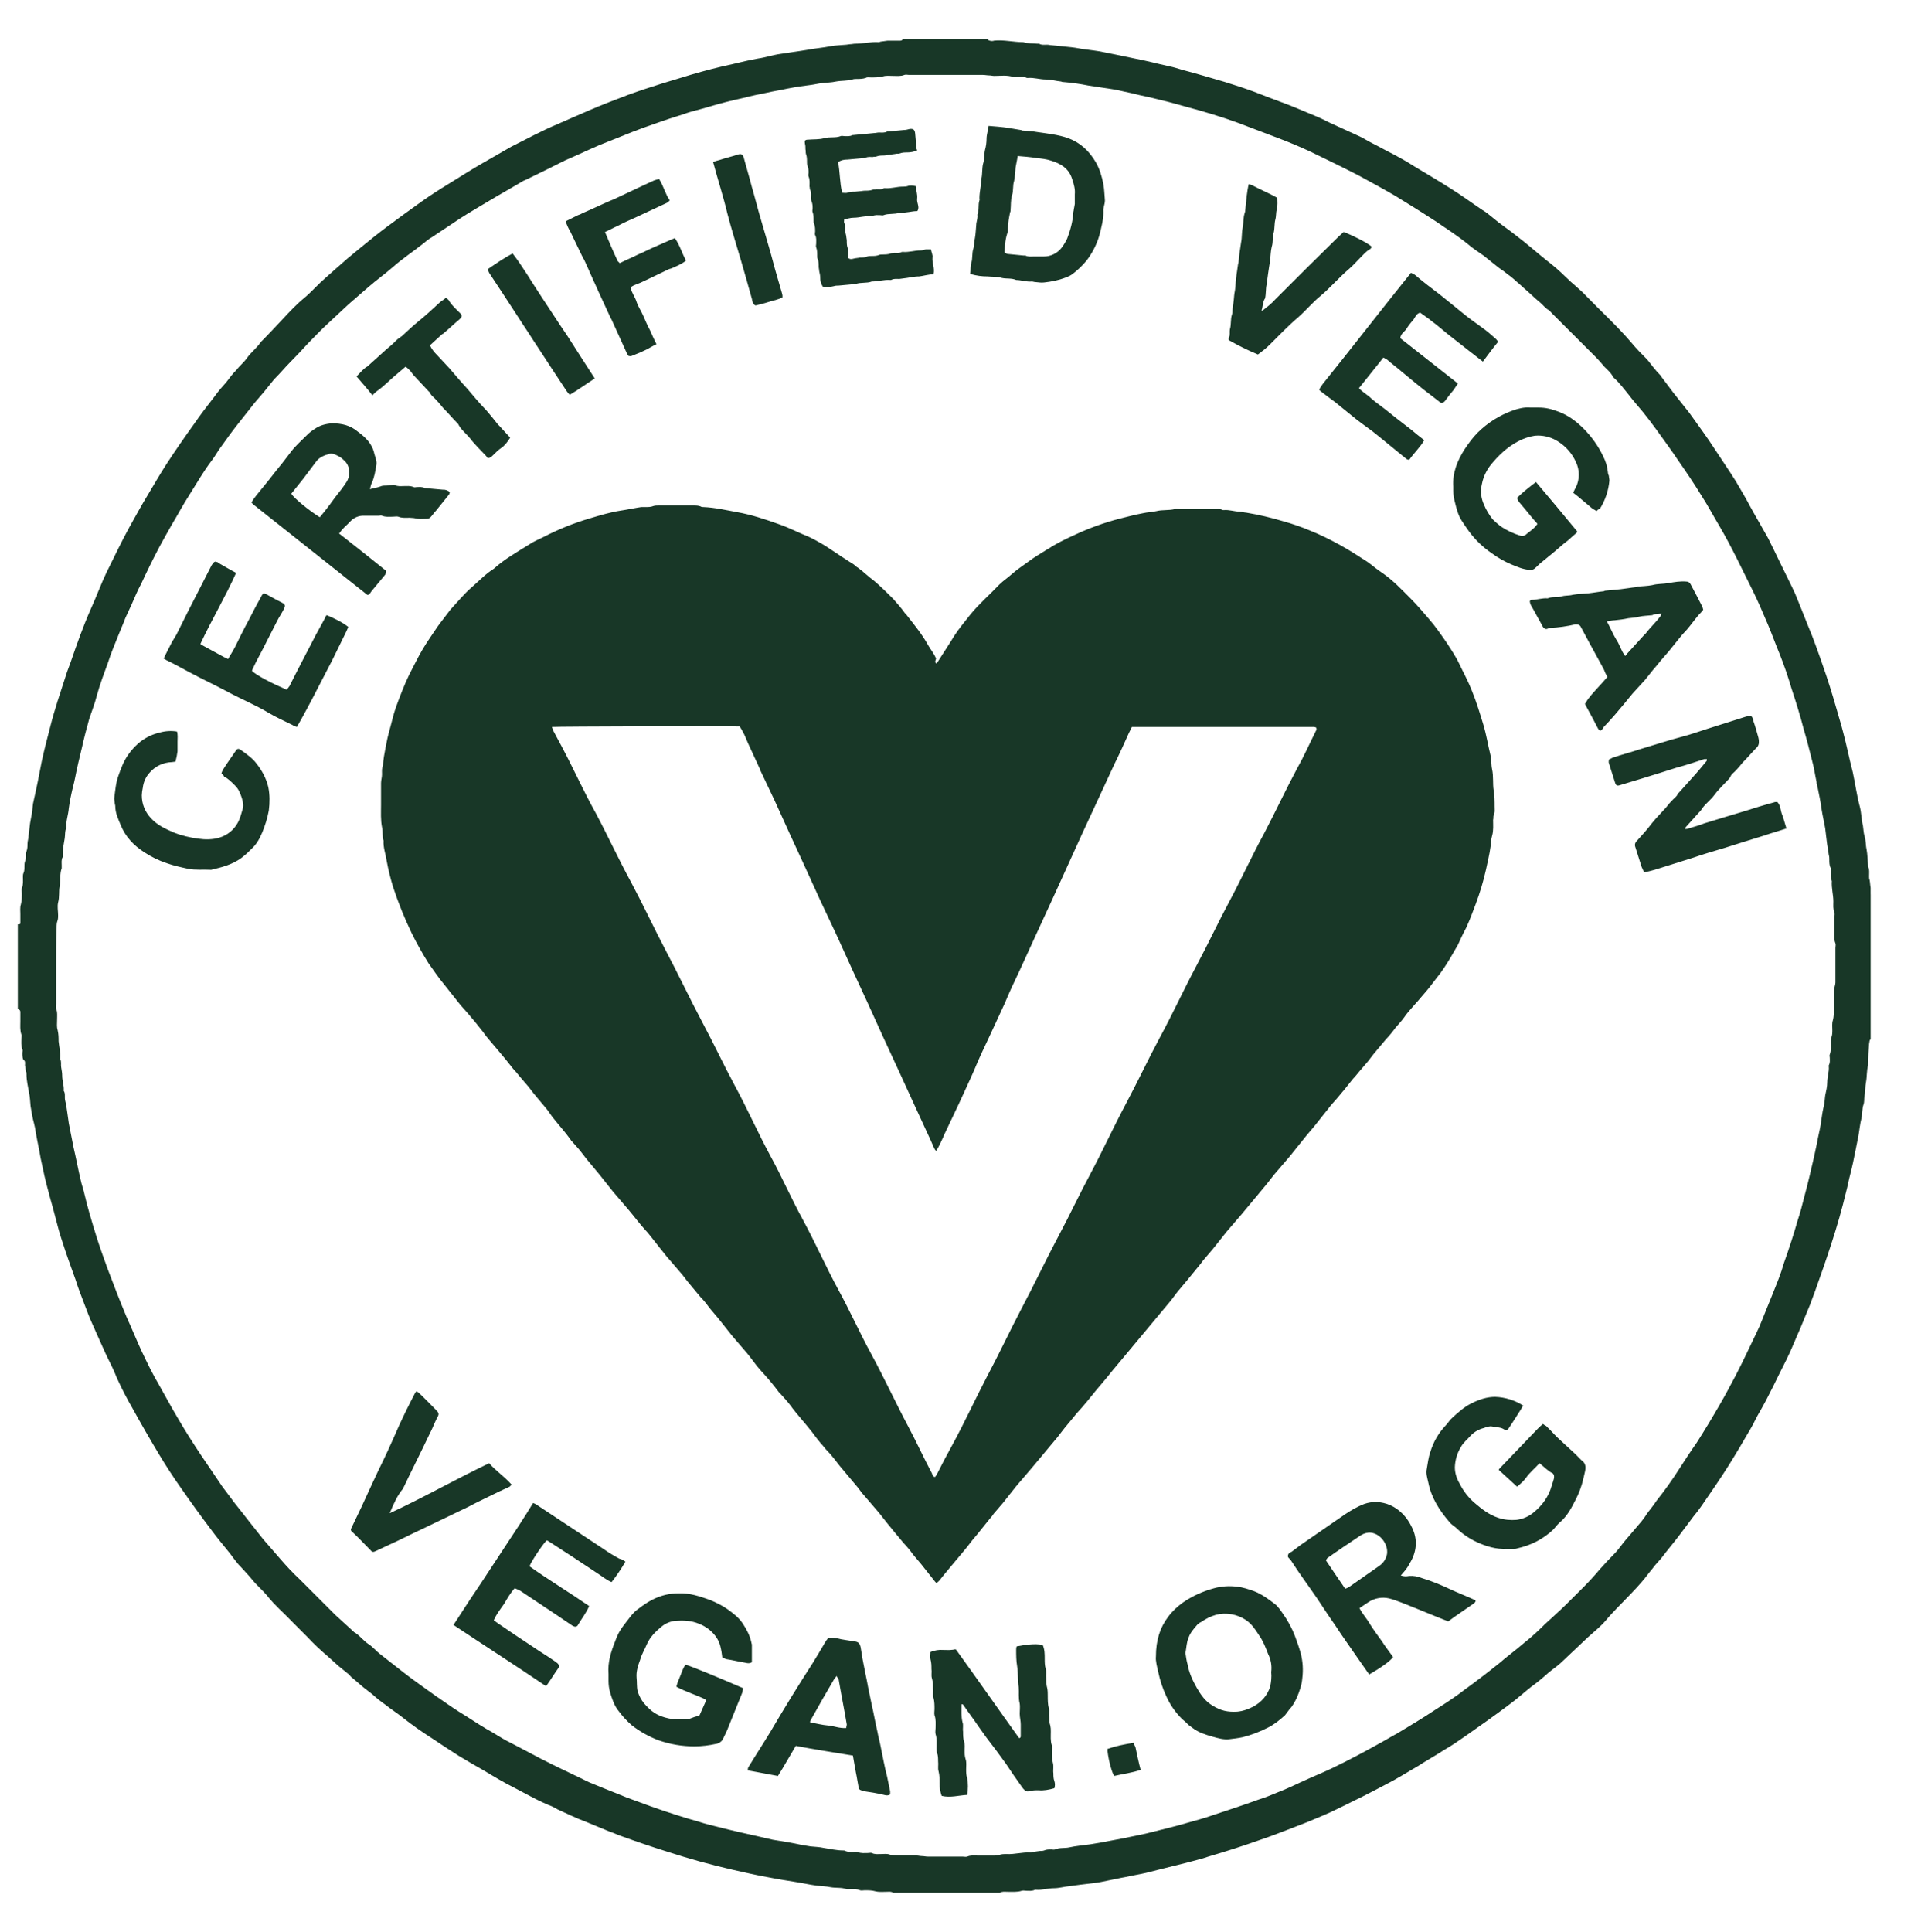 <svg xmlns="http://www.w3.org/2000/svg" fill="none" viewBox="0 0 93 94" height="94" width="93">
<path fill="#183727" d="M91.037 43.513V50.564C90.961 50.612 90.987 50.713 90.961 50.788C90.933 51.118 90.917 51.45 90.913 51.781V51.829C90.838 52.102 90.862 52.376 90.812 52.648C90.764 52.873 90.788 53.097 90.738 53.319C90.713 53.468 90.738 53.617 90.689 53.742C90.613 53.965 90.639 54.188 90.589 54.412C90.514 54.709 90.49 55.007 90.44 55.281L90.291 56.025C90.217 56.397 90.142 56.771 90.043 57.143C89.969 57.415 89.919 57.714 89.844 57.986C89.638 58.84 89.398 59.685 89.124 60.52C88.877 61.289 88.603 62.059 88.33 62.829C88.255 63.051 88.157 63.274 88.082 63.497C87.932 63.871 87.759 64.267 87.61 64.641C87.386 65.138 87.188 65.659 86.94 66.154C86.492 67.023 86.095 67.918 85.599 68.761C85.45 69.01 85.351 69.258 85.202 69.505C84.854 70.102 84.506 70.698 84.134 71.293C83.712 71.963 83.265 72.608 82.819 73.254C82.694 73.434 82.562 73.609 82.421 73.777L81.751 74.67C81.453 75.068 81.13 75.44 80.832 75.837C80.683 76.01 80.534 76.158 80.411 76.334C80.236 76.532 80.087 76.756 79.913 76.953C79.73 77.166 79.54 77.373 79.343 77.574C78.945 77.997 78.525 78.393 78.151 78.841C77.903 79.139 77.581 79.386 77.282 79.66L75.992 80.877L75.942 80.925C75.743 81.1 75.52 81.249 75.321 81.422C75.073 81.647 74.8 81.87 74.526 82.068C74.178 82.341 73.856 82.639 73.484 82.912C72.764 83.457 72.02 83.98 71.274 84.501C70.952 84.725 70.628 84.948 70.28 85.147C69.858 85.42 69.412 85.668 68.991 85.941C68.468 86.239 67.973 86.561 67.426 86.835C66.682 87.231 65.936 87.605 65.167 87.977C64.868 88.126 64.596 88.25 64.297 88.375C63.831 88.576 63.359 88.766 62.883 88.945C62.362 89.143 61.865 89.342 61.344 89.516C60.499 89.815 59.656 90.087 58.81 90.334C58.464 90.459 58.092 90.535 57.744 90.634C57.074 90.807 56.429 90.955 55.758 91.131C55.435 91.205 55.111 91.254 54.789 91.328C54.491 91.378 54.194 91.452 53.92 91.501C53.697 91.551 53.449 91.601 53.226 91.626C53.027 91.651 52.804 91.675 52.605 91.7C52.406 91.726 52.208 91.75 52.034 91.776C51.786 91.8 51.537 91.875 51.289 91.875C50.99 91.875 50.718 91.975 50.42 91.949H50.372C50.221 92.024 50.097 91.999 49.948 91.999C49.874 91.999 49.799 91.974 49.724 91.999C49.501 92.072 49.252 92.048 49.005 92.048C48.88 92.048 48.781 92.024 48.657 92.098H43.469C43.369 92.024 43.27 92.048 43.17 92.048C42.972 92.048 42.798 92.072 42.6 92.024C42.426 91.974 42.252 91.975 42.078 91.975C42.005 91.975 41.929 91.999 41.854 91.975C41.681 91.899 41.533 91.925 41.357 91.925H41.209C40.961 91.825 40.688 91.875 40.416 91.825C40.191 91.776 39.967 91.776 39.744 91.75C39.398 91.702 39.074 91.626 38.751 91.577C38.28 91.501 37.809 91.428 37.312 91.328C36.766 91.229 36.219 91.104 35.673 90.98C34.584 90.732 33.507 90.434 32.445 90.087C31.727 89.863 31.005 89.616 30.311 89.366C30.086 89.292 29.889 89.192 29.665 89.119C29.293 88.97 28.895 88.796 28.523 88.647C28.052 88.474 27.604 88.25 27.158 88.051C27.059 88.003 26.984 87.951 26.886 87.902C26.24 87.653 25.643 87.307 25.023 86.983C24.526 86.736 24.029 86.438 23.533 86.139C23.133 85.913 22.736 85.681 22.342 85.444C21.87 85.147 21.423 84.849 20.976 84.55C20.505 84.25 20.05 83.927 19.611 83.582C19.338 83.359 19.015 83.16 18.742 82.937C18.524 82.786 18.317 82.62 18.121 82.44C17.972 82.317 17.823 82.216 17.674 82.092L17.153 81.647C17.078 81.597 17.028 81.522 16.978 81.472C16.805 81.323 16.632 81.199 16.457 81.05C16.284 80.901 16.111 80.728 15.936 80.579C15.595 80.292 15.272 79.985 14.967 79.66L14.223 78.914C13.826 78.493 13.378 78.121 13.006 77.648C12.782 77.375 12.509 77.152 12.287 76.878C12.088 76.631 11.865 76.408 11.666 76.184L11.618 76.136C11.467 75.961 11.344 75.788 11.194 75.589C10.896 75.215 10.598 74.867 10.325 74.497C9.807 73.812 9.302 73.116 8.812 72.411C8.436 71.878 8.08 71.331 7.744 70.772C7.291 70.019 6.853 69.258 6.429 68.489C6.186 68.068 5.961 67.637 5.757 67.196C5.658 66.999 5.584 66.775 5.485 66.576C5.336 66.255 5.162 65.931 5.013 65.583C4.838 65.186 4.665 64.814 4.492 64.416C4.343 64.095 4.22 63.746 4.094 63.423C3.945 63.026 3.796 62.654 3.673 62.256C3.448 61.636 3.224 61.015 3.027 60.396C2.877 59.973 2.778 59.526 2.655 59.078C2.555 58.682 2.43 58.284 2.332 57.887C2.207 57.441 2.108 56.97 2.008 56.497C1.96 56.298 1.935 56.075 1.885 55.852C1.835 55.603 1.785 55.355 1.736 55.082C1.71 54.81 1.612 54.537 1.563 54.263L1.487 53.816C1.463 53.591 1.463 53.394 1.413 53.171C1.364 52.873 1.288 52.575 1.288 52.276C1.288 52.228 1.288 52.177 1.264 52.127C1.239 52.028 1.239 51.928 1.215 51.829C1.215 51.755 1.239 51.681 1.189 51.606C1.09 51.558 1.09 51.382 1.09 51.234C1.09 51.159 1.115 51.109 1.09 51.059C1.016 50.886 1.041 50.687 1.041 50.514C1.041 50.439 1.066 50.389 1.041 50.339C0.966 50.116 0.99 49.918 0.99 49.695V49.246C0.99 49.146 0.942 49.122 0.867 49.097V44.976C0.916 44.976 0.99 44.976 0.99 44.928V44.479C0.99 44.331 0.966 44.158 1.016 44.007C1.064 43.809 1.064 43.635 1.064 43.462C1.064 43.387 1.04 43.287 1.064 43.214C1.139 43.039 1.115 42.842 1.115 42.668C1.115 42.617 1.115 42.543 1.139 42.492C1.189 42.394 1.189 42.269 1.189 42.146C1.189 42.072 1.189 41.997 1.215 41.921C1.263 41.823 1.263 41.698 1.263 41.575C1.263 41.525 1.263 41.475 1.288 41.426C1.338 41.302 1.338 41.177 1.338 41.054C1.338 40.929 1.388 40.805 1.388 40.682L1.463 40.06C1.487 39.886 1.537 39.688 1.563 39.514C1.587 39.34 1.587 39.142 1.636 38.969C1.785 38.323 1.909 37.677 2.034 37.031C2.157 36.46 2.307 35.889 2.456 35.318C2.655 34.525 2.927 33.731 3.176 32.961C3.249 32.711 3.349 32.464 3.448 32.191C3.746 31.321 4.045 30.477 4.417 29.634C4.689 29.038 4.914 28.415 5.186 27.846C5.558 27.101 5.908 26.355 6.304 25.637C6.602 25.116 6.875 24.594 7.197 24.072C7.495 23.575 7.794 23.055 8.116 22.558C8.538 21.912 8.985 21.267 9.431 20.647C9.755 20.174 10.103 19.728 10.449 19.28C10.624 19.032 10.822 18.809 11.021 18.586C11.169 18.387 11.318 18.189 11.493 18.014C11.666 17.791 11.889 17.618 12.038 17.393C12.237 17.121 12.511 16.922 12.684 16.649C13.056 16.277 13.404 15.904 13.752 15.532C14.098 15.16 14.446 14.788 14.844 14.464C15.192 14.167 15.49 13.819 15.838 13.521C16.184 13.223 16.532 12.9 16.88 12.602C17.127 12.403 17.352 12.204 17.6 12.007C17.996 11.683 18.394 11.361 18.792 11.063C19.363 10.641 19.933 10.219 20.53 9.796C20.951 9.499 21.373 9.227 21.821 8.953C22.391 8.605 22.962 8.233 23.533 7.91C23.98 7.662 24.428 7.389 24.873 7.141C25.619 6.769 26.339 6.371 27.109 6.049C27.63 5.824 28.125 5.601 28.648 5.379C29.269 5.106 29.939 4.856 30.583 4.609C31.129 4.41 31.675 4.235 32.222 4.062C32.694 3.913 33.141 3.79 33.612 3.64C34.283 3.442 34.953 3.268 35.649 3.119C36.07 3.02 36.467 2.921 36.89 2.847C37.262 2.795 37.61 2.672 37.982 2.622C38.429 2.549 38.851 2.499 39.297 2.423C39.67 2.35 40.042 2.324 40.416 2.25C40.663 2.201 40.937 2.201 41.185 2.175C41.233 2.175 41.309 2.151 41.359 2.151C41.458 2.151 41.532 2.125 41.631 2.125C42.005 2.125 42.377 2.026 42.749 2.051C42.773 2.051 42.797 2.051 42.848 2.026C42.972 2.002 43.073 2.002 43.196 1.978H43.817C43.842 1.978 43.867 1.971 43.889 1.958C43.911 1.944 43.929 1.925 43.94 1.902H48.061C48.087 1.926 48.111 1.976 48.16 1.976C48.233 2.001 48.312 2.001 48.385 1.976C48.856 1.928 49.328 2.051 49.799 2.051C50.024 2.125 50.246 2.1 50.469 2.125H50.569C50.694 2.201 50.841 2.175 50.966 2.175C51.04 2.175 51.116 2.201 51.191 2.201C51.265 2.201 51.364 2.225 51.438 2.225L52.158 2.3C52.382 2.324 52.58 2.374 52.804 2.399C53.125 2.448 53.449 2.473 53.771 2.549C54.268 2.646 54.739 2.746 55.211 2.845C55.758 2.945 56.304 3.094 56.875 3.219C57.124 3.267 57.347 3.342 57.595 3.416C58.265 3.591 58.936 3.79 59.606 3.988C60.077 4.136 60.549 4.285 61.02 4.46C61.469 4.633 61.915 4.808 62.386 4.981C62.931 5.18 63.428 5.403 63.975 5.626C64.224 5.725 64.472 5.85 64.719 5.973C65.216 6.198 65.688 6.421 66.185 6.644C66.384 6.743 66.582 6.868 66.781 6.968C67.128 7.141 67.475 7.34 67.823 7.513C68.146 7.688 68.468 7.861 68.766 8.058C69.387 8.432 69.983 8.78 70.604 9.177C71.125 9.498 71.622 9.871 72.143 10.219C72.316 10.319 72.466 10.444 72.615 10.567C72.987 10.888 73.41 11.162 73.782 11.46C74.279 11.832 74.75 12.254 75.246 12.652C75.57 12.9 75.892 13.173 76.19 13.471C76.511 13.793 76.885 14.068 77.183 14.39C77.927 15.16 78.722 15.88 79.416 16.699C79.641 16.972 79.889 17.22 80.138 17.469L80.162 17.493C80.361 17.741 80.56 18.014 80.783 18.238C80.807 18.262 80.832 18.286 80.856 18.338C81.055 18.61 81.254 18.859 81.453 19.131C81.701 19.454 81.974 19.778 82.222 20.1C82.644 20.696 83.091 21.291 83.489 21.912C83.811 22.409 84.159 22.906 84.482 23.427C84.73 23.849 84.979 24.27 85.202 24.694C85.474 25.191 85.772 25.686 86.045 26.182C86.443 26.977 86.815 27.771 87.212 28.566C87.312 28.765 87.411 28.988 87.485 29.187C87.66 29.608 87.809 30.004 87.982 30.428C88.255 31.074 88.479 31.718 88.704 32.365C88.951 33.059 89.173 33.779 89.372 34.475C89.472 34.847 89.597 35.219 89.695 35.616C89.869 36.263 89.993 36.907 90.168 37.578C90.291 38.148 90.365 38.719 90.514 39.266C90.589 39.564 90.589 39.886 90.663 40.185C90.689 40.358 90.689 40.507 90.738 40.682C90.812 40.879 90.787 41.103 90.838 41.326C90.886 41.575 90.886 41.847 90.912 42.122V42.17C90.987 42.319 90.961 42.468 90.961 42.643C90.961 42.691 90.961 42.766 90.987 42.816C91.011 42.939 91.011 43.065 91.035 43.188V43.536C90.987 43.462 91.035 43.488 91.035 43.512L91.037 43.513ZM2.728 47.038V48.826C2.728 48.899 2.704 48.999 2.728 49.074C2.804 49.247 2.778 49.446 2.778 49.619C2.778 49.794 2.754 49.967 2.804 50.116C2.852 50.315 2.852 50.488 2.852 50.662C2.877 50.936 2.953 51.208 2.927 51.507V51.532C3.002 51.656 2.953 51.805 2.977 51.928C3.002 52.078 3.027 52.201 3.027 52.352C3.027 52.599 3.126 52.823 3.1 53.072C3.2 53.221 3.126 53.392 3.176 53.569C3.224 53.766 3.249 53.941 3.275 54.138L3.349 54.661C3.424 55.033 3.498 55.43 3.573 55.802C3.697 56.323 3.796 56.87 3.92 57.39C3.969 57.64 4.069 57.887 4.118 58.135C4.268 58.782 4.466 59.426 4.664 60.072C4.84 60.643 5.037 61.19 5.236 61.735C5.534 62.53 5.833 63.3 6.155 64.07C6.403 64.615 6.626 65.16 6.875 65.708C7.147 66.279 7.42 66.85 7.744 67.395C8.042 67.918 8.315 68.437 8.613 68.934C8.985 69.581 9.383 70.201 9.779 70.798C10.127 71.319 10.475 71.814 10.821 72.337C11.021 72.61 11.219 72.858 11.417 73.131C11.666 73.453 11.915 73.751 12.139 74.049C12.362 74.322 12.585 74.62 12.808 74.893C13.08 75.217 13.354 75.513 13.627 75.837C13.925 76.184 14.248 76.532 14.595 76.854L16.308 78.568L17.203 79.386L17.227 79.411C17.499 79.561 17.676 79.833 17.948 80.008C18.145 80.131 18.295 80.33 18.493 80.479C18.865 80.778 19.263 81.076 19.635 81.373C19.983 81.645 20.331 81.895 20.677 82.142L21.2 82.516C21.697 82.862 22.193 83.21 22.69 83.508C23.111 83.781 23.533 84.053 23.98 84.302C24.279 84.477 24.575 84.676 24.899 84.825L26.313 85.569C26.984 85.917 27.68 86.239 28.35 86.563C28.574 86.686 28.821 86.786 29.07 86.883C29.541 87.082 30.013 87.257 30.484 87.456C30.882 87.605 31.303 87.754 31.701 87.902C32.471 88.174 33.24 88.424 34.034 88.647C34.332 88.747 34.655 88.82 34.953 88.896C35.623 89.069 36.293 89.218 36.964 89.367C37.162 89.415 37.387 89.467 37.61 89.516C38.081 89.59 38.553 89.665 39 89.765L39.447 89.839C39.672 89.864 39.869 89.864 40.092 89.914C40.414 89.962 40.712 90.037 41.036 90.037C41.06 90.037 41.11 90.037 41.136 90.061C41.259 90.111 41.383 90.111 41.508 90.111C41.581 90.111 41.657 90.087 41.732 90.111C41.904 90.187 42.078 90.161 42.252 90.161C42.327 90.161 42.377 90.137 42.426 90.161C42.576 90.236 42.723 90.211 42.898 90.211C43.021 90.211 43.17 90.187 43.295 90.236C43.469 90.284 43.616 90.284 43.793 90.284H44.61C44.686 90.284 44.785 90.31 44.859 90.31C44.958 90.31 45.058 90.336 45.157 90.336H46.846C46.919 90.336 46.995 90.36 47.069 90.336C47.242 90.26 47.391 90.286 47.566 90.286H48.383C48.459 90.286 48.532 90.286 48.608 90.26C48.731 90.212 48.856 90.212 48.98 90.212C49.377 90.236 49.749 90.111 50.147 90.137C50.171 90.137 50.195 90.137 50.246 90.111C50.37 90.087 50.471 90.087 50.594 90.063C50.668 90.063 50.744 90.063 50.817 90.037C50.917 89.988 51.042 89.988 51.165 89.988C51.239 89.988 51.289 90.012 51.338 89.988C51.563 89.888 51.81 89.938 52.034 89.888C52.355 89.815 52.705 89.789 53.051 89.739L53.5 89.665L54.69 89.441C55.038 89.367 55.386 89.292 55.758 89.218C56.428 89.045 57.098 88.896 57.768 88.697C58.19 88.572 58.613 88.472 59.009 88.325C59.755 88.076 60.525 87.828 61.27 87.555C61.591 87.456 61.889 87.331 62.187 87.207C62.511 87.082 62.834 86.935 63.156 86.786C63.355 86.686 63.553 86.611 63.752 86.513C64.148 86.337 64.57 86.165 64.968 85.966C65.689 85.618 66.384 85.245 67.052 84.873C67.376 84.7 67.698 84.501 68.022 84.328C68.643 83.956 69.263 83.582 69.858 83.186C70.331 82.888 70.827 82.565 71.274 82.218C71.847 81.801 72.41 81.371 72.963 80.927C73.36 80.579 73.78 80.281 74.178 79.933C74.526 79.66 74.85 79.362 75.172 79.039C75.544 78.692 75.916 78.369 76.264 78.021L77.083 77.204C77.356 76.929 77.629 76.631 77.877 76.333C78.126 76.06 78.374 75.788 78.623 75.539L78.648 75.513C78.822 75.315 78.969 75.092 79.145 74.893C79.392 74.595 79.641 74.322 79.864 74.049C79.989 73.9 80.088 73.751 80.186 73.602C80.335 73.403 80.484 73.23 80.609 73.031C81.005 72.534 81.379 72.013 81.725 71.468C81.998 71.045 82.272 70.623 82.57 70.201C82.966 69.581 83.34 68.96 83.712 68.314C83.985 67.843 84.233 67.371 84.482 66.9C84.83 66.23 85.152 65.534 85.476 64.863C85.574 64.665 85.673 64.442 85.748 64.243C85.922 63.821 86.095 63.374 86.27 62.952C86.468 62.455 86.667 61.984 86.815 61.461C87.063 60.767 87.288 60.072 87.487 59.376C87.61 59.004 87.71 58.632 87.807 58.235C87.984 57.59 88.131 56.944 88.28 56.298C88.328 56.075 88.38 55.826 88.429 55.603C88.478 55.305 88.553 55.033 88.603 54.734C88.652 54.436 88.678 54.138 88.752 53.841C88.801 53.666 88.801 53.468 88.827 53.294C88.875 53.07 88.925 52.873 88.925 52.648C88.925 52.401 89.024 52.151 89 51.879V51.831C89.074 51.706 89.048 51.582 89.048 51.457C89.048 51.409 89.024 51.358 89.048 51.308C89.124 51.109 89.1 50.912 89.1 50.713C89.1 50.638 89.1 50.564 89.124 50.488C89.173 50.365 89.173 50.24 89.173 50.116C89.173 49.967 89.149 49.794 89.199 49.645C89.247 49.472 89.247 49.297 89.247 49.124V48.354C89.247 48.279 89.247 48.179 89.273 48.106C89.273 48.006 89.323 47.907 89.323 47.807V46.119C89.323 46.045 89.348 45.97 89.323 45.896C89.249 45.723 89.274 45.574 89.274 45.399V44.629C89.274 44.556 89.299 44.48 89.274 44.407C89.199 44.233 89.223 44.035 89.223 43.861C89.223 43.538 89.124 43.215 89.149 42.867C89.074 42.694 89.1 42.495 89.1 42.322C89.1 42.271 89.1 42.221 89.074 42.197C89.026 42.074 89.026 41.949 89.026 41.825C89.026 41.75 89.026 41.676 89 41.6C88.975 41.378 88.925 41.155 88.901 40.93L88.826 40.31C88.777 40.011 88.702 39.715 88.652 39.391C88.604 39.019 88.529 38.671 88.454 38.301C88.429 38.225 88.405 38.15 88.405 38.05C88.33 37.704 88.28 37.331 88.181 36.984C88.057 36.487 87.932 35.99 87.783 35.493C87.61 34.824 87.411 34.178 87.188 33.508C87.024 32.945 86.834 32.39 86.618 31.845C86.419 31.372 86.244 30.877 86.045 30.405C85.798 29.833 85.574 29.288 85.301 28.741C84.78 27.699 84.283 26.631 83.688 25.614C83.39 25.117 83.116 24.594 82.793 24.099C82.445 23.528 82.073 22.981 81.676 22.41C81.329 21.889 80.956 21.392 80.585 20.871C80.378 20.584 80.162 20.303 79.939 20.028C79.715 19.755 79.466 19.481 79.243 19.183C79.019 18.91 78.822 18.637 78.547 18.389C78.523 18.363 78.474 18.339 78.474 18.29C78.374 18.115 78.225 17.991 78.076 17.842C77.951 17.687 77.819 17.538 77.68 17.395L75.52 15.237C75.47 15.188 75.421 15.113 75.371 15.089C75.196 14.99 75.098 14.841 74.948 14.716C74.8 14.592 74.651 14.467 74.502 14.319L73.832 13.723C73.683 13.6 73.559 13.474 73.41 13.375C73.258 13.251 73.1 13.135 72.937 13.027L72.193 12.432C71.944 12.257 71.672 12.084 71.447 11.887C70.926 11.464 70.381 11.117 69.834 10.744C69.188 10.322 68.543 9.924 67.897 9.527C67.302 9.18 66.706 8.857 66.111 8.534C65.341 8.137 64.572 7.765 63.802 7.393C63.282 7.148 62.751 6.925 62.213 6.722C61.567 6.474 60.898 6.225 60.25 5.977C59.433 5.678 58.613 5.432 57.768 5.207C57.321 5.084 56.899 4.959 56.453 4.859C56.005 4.736 55.559 4.662 55.087 4.538C54.815 4.487 54.542 4.413 54.27 4.362C53.846 4.288 53.425 4.239 52.977 4.165C52.575 4.083 52.169 4.025 51.76 3.992C51.712 3.992 51.686 3.992 51.637 3.966C51.388 3.942 51.14 3.867 50.891 3.867C50.594 3.867 50.32 3.767 50.024 3.793H49.974C49.825 3.717 49.701 3.743 49.551 3.743C49.477 3.743 49.377 3.767 49.304 3.743C49.005 3.644 48.681 3.693 48.385 3.693C48.309 3.693 48.21 3.668 48.136 3.668C48.037 3.668 47.938 3.644 47.838 3.644H44.238C44.165 3.644 44.089 3.618 44.014 3.644C43.841 3.717 43.642 3.692 43.469 3.692C43.295 3.692 43.121 3.668 42.972 3.717C42.773 3.767 42.576 3.767 42.377 3.767C42.301 3.767 42.202 3.743 42.128 3.793C41.979 3.841 41.83 3.841 41.706 3.841C41.631 3.841 41.557 3.841 41.482 3.867C41.235 3.942 40.961 3.916 40.688 3.966C40.464 4.016 40.241 4.016 40.018 4.041C39.819 4.065 39.62 4.115 39.422 4.139C39.223 4.165 39.026 4.189 38.851 4.215C38.678 4.239 38.479 4.288 38.306 4.314C37.982 4.388 37.634 4.437 37.312 4.513C36.94 4.587 36.568 4.662 36.194 4.761C35.623 4.885 35.028 5.034 34.457 5.207C34.06 5.332 33.662 5.406 33.264 5.555C32.793 5.704 32.322 5.853 31.85 6.026C31.105 6.275 30.385 6.572 29.641 6.871C29.322 6.993 29.008 7.125 28.698 7.267C28.324 7.442 27.928 7.615 27.53 7.789C26.884 8.113 26.24 8.435 25.569 8.757C25.498 8.78 25.431 8.814 25.371 8.857C24.873 9.155 24.377 9.427 23.879 9.726C23.384 10.024 22.863 10.322 22.366 10.644L21.025 11.537C20.852 11.637 20.703 11.762 20.554 11.885C20.082 12.257 19.585 12.581 19.14 12.977C18.742 13.325 18.32 13.624 17.921 13.972C17.6 14.244 17.302 14.517 16.98 14.789L15.938 15.759C15.614 16.056 15.315 16.38 15.017 16.677C14.72 17 14.422 17.323 14.124 17.621C13.876 17.869 13.653 18.142 13.404 18.391L13.354 18.439C13.181 18.663 13.006 18.862 12.833 19.085L12.386 19.606C12.113 19.954 11.815 20.328 11.543 20.674C11.27 21.022 11.021 21.37 10.773 21.716C10.598 21.941 10.475 22.189 10.301 22.412C9.904 22.933 9.58 23.504 9.233 24.051C8.911 24.548 8.637 25.069 8.339 25.564C8.142 25.912 7.943 26.26 7.744 26.632C7.439 27.213 7.15 27.801 6.875 28.396C6.702 28.717 6.553 29.065 6.403 29.413C6.304 29.637 6.205 29.834 6.105 30.059C6.006 30.331 5.881 30.604 5.783 30.853C5.608 31.3 5.409 31.747 5.262 32.219C5.063 32.764 4.864 33.287 4.715 33.832C4.616 34.23 4.466 34.602 4.343 34.974C4.218 35.422 4.094 35.892 3.995 36.34C3.87 36.861 3.746 37.358 3.647 37.879C3.599 38.127 3.524 38.376 3.474 38.623C3.42 38.853 3.378 39.085 3.349 39.319C3.325 39.641 3.2 39.965 3.225 40.287C3.15 40.436 3.176 40.61 3.15 40.784C3.102 41.057 3.052 41.306 3.052 41.578V41.702C2.977 41.827 3.002 41.974 3.002 42.099V42.248C2.903 42.521 2.953 42.819 2.903 43.117C2.853 43.366 2.903 43.639 2.828 43.911C2.78 44.11 2.828 44.334 2.828 44.532C2.828 44.607 2.828 44.706 2.804 44.78C2.754 44.905 2.754 45.029 2.754 45.152C2.728 45.874 2.728 46.467 2.728 47.038Z"></path>
<path fill="#183727" d="M45.578 32.292C45.876 31.82 46.174 31.373 46.447 30.927C46.672 30.579 46.944 30.257 47.217 29.909C47.638 29.388 48.16 28.941 48.633 28.443C48.806 28.27 49.029 28.123 49.227 27.946C49.476 27.723 49.773 27.526 50.047 27.327C50.345 27.103 50.643 26.93 50.965 26.731C51.387 26.458 51.835 26.234 52.28 26.035C52.983 25.704 53.715 25.438 54.466 25.241C54.864 25.142 55.236 25.043 55.633 24.969C55.856 24.919 56.055 24.919 56.278 24.869C56.576 24.794 56.874 24.844 57.172 24.77C57.246 24.744 57.346 24.77 57.421 24.77H59.108C59.233 24.77 59.38 24.744 59.505 24.818H59.555C59.828 24.794 60.076 24.893 60.325 24.893C60.424 24.893 60.549 24.943 60.647 24.943C61.259 25.045 61.864 25.186 62.459 25.365C62.908 25.49 63.328 25.637 63.751 25.814C64.249 26.011 64.744 26.259 65.241 26.532C65.687 26.781 66.109 27.053 66.532 27.327C66.78 27.501 67.029 27.723 67.302 27.898C67.799 28.245 68.22 28.692 68.642 29.114C68.964 29.438 69.237 29.76 69.535 30.108C69.859 30.48 70.132 30.877 70.404 31.273C70.629 31.621 70.852 31.944 71.025 32.316C71.224 32.739 71.446 33.137 71.621 33.582C71.846 34.129 72.019 34.7 72.192 35.271C72.341 35.768 72.416 36.265 72.54 36.762C72.588 36.985 72.564 37.208 72.614 37.431C72.689 37.779 72.639 38.127 72.689 38.449C72.737 38.721 72.737 38.994 72.737 39.243C72.737 39.392 72.763 39.541 72.689 39.666C72.663 39.74 72.689 39.815 72.663 39.89C72.663 40.137 72.689 40.41 72.615 40.66C72.564 40.832 72.564 41.006 72.54 41.18C72.49 41.577 72.391 41.949 72.316 42.321C72.188 42.887 72.022 43.443 71.818 43.986C71.671 44.382 71.522 44.779 71.349 45.151C71.199 45.424 71.076 45.698 70.951 45.971C70.826 46.195 70.702 46.394 70.577 46.617C70.38 46.939 70.181 47.263 69.933 47.56C69.708 47.858 69.485 48.156 69.237 48.429C68.94 48.801 68.592 49.125 68.32 49.521C68.195 49.696 68.047 49.845 67.922 49.994C67.778 50.195 67.621 50.386 67.451 50.565L67.077 51.01C66.904 51.212 66.738 51.419 66.58 51.633L66.134 52.154C66.035 52.277 65.935 52.401 65.836 52.5C65.587 52.824 65.339 53.122 65.066 53.444C64.917 53.617 64.77 53.767 64.645 53.941C64.42 54.214 64.197 54.512 63.974 54.785C63.851 54.934 63.702 55.107 63.577 55.256C63.304 55.604 63.032 55.926 62.759 56.274C62.51 56.573 62.262 56.845 62.013 57.144C61.888 57.293 61.789 57.442 61.665 57.589L61.293 58.038C60.995 58.385 60.722 58.733 60.424 59.081C60.176 59.377 59.927 59.651 59.679 59.948C59.456 60.221 59.233 60.519 59.008 60.793L58.563 61.314C58.513 61.388 58.463 61.438 58.413 61.513L57.743 62.331L57.346 62.804C57.197 62.977 57.073 63.176 56.924 63.349C56.6 63.746 56.254 64.144 55.93 64.542C55.633 64.888 55.359 65.236 55.062 65.584C54.764 65.932 54.466 66.306 54.168 66.652C53.895 67 53.597 67.346 53.324 67.67C53.026 68.042 52.728 68.414 52.405 68.76C52.207 69.011 52.008 69.234 51.809 69.482C51.685 69.631 51.584 69.78 51.463 69.929L51.089 70.375C50.792 70.723 50.518 71.071 50.22 71.417C49.973 71.716 49.723 71.99 49.476 72.287C49.251 72.559 49.029 72.859 48.806 73.132L48.358 73.653C48.309 73.733 48.251 73.808 48.185 73.877L47.565 74.647C47.391 74.847 47.226 75.053 47.068 75.266L46.696 75.715C46.521 75.912 46.373 76.111 46.199 76.308C46.075 76.459 45.95 76.606 45.85 76.731C45.777 76.831 45.703 76.93 45.604 77.004C45.554 77.029 45.528 76.98 45.504 76.956C45.28 76.681 45.055 76.383 44.834 76.111L44.436 75.639C44.293 75.438 44.135 75.247 43.965 75.069L43.591 74.62C43.319 74.299 43.046 73.951 42.773 73.603C42.525 73.305 42.276 73.032 42.028 72.734C41.928 72.634 41.855 72.509 41.755 72.386C41.457 72.04 41.159 71.666 40.861 71.32C40.662 71.071 40.489 70.823 40.266 70.598C40.141 70.475 40.067 70.351 39.942 70.226C39.794 70.053 39.669 69.88 39.52 69.681C39.172 69.234 38.776 68.812 38.452 68.366C38.305 68.166 38.132 67.992 37.981 67.818L37.907 67.744C37.637 67.38 37.347 67.032 37.038 66.702C36.789 66.429 36.591 66.131 36.368 65.857C36.119 65.56 35.871 65.286 35.622 64.988C35.399 64.715 35.176 64.417 34.952 64.144L34.556 63.673C34.407 63.474 34.258 63.275 34.083 63.102L33.711 62.655C33.538 62.454 33.372 62.247 33.214 62.034L32.768 61.513C32.669 61.388 32.544 61.264 32.446 61.141C32.221 60.868 31.997 60.569 31.776 60.296C31.65 60.147 31.551 59.998 31.427 59.874C31.129 59.552 30.857 59.178 30.582 58.856C30.334 58.558 30.085 58.285 29.838 57.987C29.614 57.714 29.391 57.416 29.168 57.144L28.796 56.696C28.623 56.495 28.457 56.288 28.299 56.076C28.15 55.877 27.977 55.704 27.828 55.53C27.802 55.505 27.778 55.479 27.752 55.429C27.504 55.083 27.207 54.759 26.935 54.413C26.81 54.264 26.71 54.089 26.587 53.94L26.213 53.494C26.04 53.293 25.874 53.086 25.716 52.873L25.27 52.352C25.177 52.231 25.078 52.115 24.972 52.005C24.724 51.682 24.475 51.384 24.202 51.062C24.053 50.887 23.93 50.738 23.781 50.565C23.707 50.465 23.608 50.366 23.532 50.241C23.283 49.92 23.026 49.606 22.762 49.298C22.613 49.125 22.44 48.95 22.291 48.753C22.067 48.48 21.844 48.18 21.621 47.908C21.348 47.585 21.1 47.213 20.851 46.865C20.554 46.391 20.28 45.902 20.032 45.4C19.687 44.683 19.389 43.945 19.139 43.19C19.005 42.759 18.896 42.32 18.815 41.876C18.767 41.552 18.642 41.229 18.666 40.907C18.592 40.708 18.642 40.46 18.592 40.261C18.518 39.889 18.542 39.541 18.542 39.17V38.101C18.542 37.952 18.59 37.828 18.59 37.679C18.59 37.53 18.568 37.381 18.642 37.258C18.642 36.959 18.715 36.661 18.765 36.363C18.817 36.071 18.883 35.781 18.964 35.495C19.063 35.147 19.139 34.774 19.262 34.428C19.461 33.882 19.66 33.36 19.908 32.838C20.131 32.417 20.33 31.993 20.579 31.572C20.802 31.2 21.05 30.852 21.299 30.48C21.496 30.207 21.72 29.935 21.919 29.662L21.943 29.636C22.265 29.288 22.589 28.891 22.961 28.569C23.309 28.27 23.631 27.922 24.029 27.674C24.55 27.202 25.171 26.856 25.767 26.482C25.99 26.333 26.239 26.234 26.487 26.11C27.201 25.741 27.949 25.442 28.721 25.217C29.218 25.068 29.715 24.919 30.21 24.844C30.533 24.796 30.881 24.72 31.205 24.671H31.427C31.551 24.671 31.674 24.671 31.799 24.621C31.873 24.595 31.973 24.595 32.048 24.595H33.761C33.884 24.595 33.985 24.595 34.108 24.645C34.133 24.671 34.182 24.671 34.232 24.671C34.803 24.695 35.324 24.82 35.871 24.919C36.567 25.043 37.237 25.265 37.931 25.514C38.229 25.613 38.528 25.762 38.826 25.887C39.023 25.987 39.248 26.061 39.446 26.16C39.793 26.333 40.141 26.532 40.463 26.755C40.811 26.979 41.159 27.228 41.531 27.451C41.606 27.501 41.656 27.574 41.755 27.624C42.028 27.823 42.276 28.073 42.549 28.27C42.871 28.543 43.17 28.841 43.468 29.139C43.667 29.364 43.865 29.587 44.039 29.834C44.094 29.886 44.144 29.945 44.188 30.008C44.536 30.454 44.882 30.877 45.156 31.373C45.28 31.597 45.455 31.796 45.554 32.043C45.478 32.242 45.528 32.242 45.578 32.292ZM26.859 35.37C26.883 35.446 26.907 35.519 26.933 35.569C27.058 35.818 27.206 36.066 27.331 36.313C27.901 37.381 28.399 38.499 28.994 39.566C29.59 40.684 30.111 41.826 30.708 42.918C31.278 43.986 31.798 45.103 32.37 46.195C32.991 47.361 33.562 48.578 34.182 49.745C34.727 50.763 35.2 51.782 35.747 52.798C36.368 53.941 36.889 55.133 37.509 56.274C38.055 57.269 38.504 58.311 39.049 59.303C39.669 60.445 40.19 61.636 40.812 62.78C41.382 63.822 41.855 64.89 42.426 65.932C43.046 67.074 43.591 68.265 44.212 69.432C44.609 70.176 44.957 70.946 45.355 71.692C45.379 71.765 45.403 71.865 45.504 71.865C45.528 71.841 45.552 71.791 45.578 71.765C45.827 71.268 46.075 70.797 46.348 70.301C46.944 69.21 47.465 68.066 48.036 66.974C48.607 65.906 49.128 64.79 49.699 63.697C50.319 62.531 50.89 61.314 51.511 60.147C52.057 59.129 52.529 58.11 53.076 57.094C53.672 55.976 54.193 54.833 54.788 53.717C55.359 52.649 55.88 51.533 56.453 50.465C57.073 49.324 57.618 48.13 58.239 46.965C58.785 45.947 59.281 44.88 59.828 43.861C60.424 42.745 60.945 41.601 61.542 40.509C62.087 39.467 62.584 38.399 63.129 37.383C63.453 36.81 63.726 36.19 64.024 35.593C64.048 35.545 64.098 35.495 64.048 35.396C64.024 35.396 63.974 35.37 63.949 35.37H55.086L54.937 35.669C54.713 36.166 54.49 36.663 54.243 37.158C53.994 37.703 53.722 38.276 53.473 38.821C53.201 39.392 52.951 39.963 52.678 40.535L51.934 42.172L51.188 43.811C50.94 44.358 50.691 44.879 50.444 45.425L49.625 47.213C49.377 47.734 49.128 48.256 48.904 48.801C48.657 49.347 48.384 49.918 48.134 50.465C47.887 50.986 47.638 51.507 47.416 52.053C47.167 52.625 46.894 53.196 46.646 53.743L45.976 55.157C45.95 55.206 45.926 55.282 45.9 55.332C45.801 55.554 45.703 55.777 45.554 56.002C45.512 55.958 45.479 55.908 45.455 55.853C45.405 55.728 45.329 55.58 45.28 55.455C45.031 54.91 44.783 54.387 44.536 53.842L43.716 52.054C43.468 51.509 43.219 50.986 42.971 50.44L42.227 48.802C41.978 48.256 41.73 47.734 41.481 47.188L40.737 45.549C40.465 44.978 40.192 44.383 39.918 43.811L39.172 42.174C38.925 41.627 38.675 41.106 38.428 40.559L37.683 38.92L37.012 37.506C36.988 37.456 36.988 37.431 36.964 37.381C36.765 36.959 36.591 36.563 36.392 36.14C36.318 35.967 36.243 35.768 36.145 35.595C36.093 35.495 36.044 35.42 35.996 35.346C35.274 35.321 27.157 35.346 26.859 35.37ZM16.506 25.961C17.276 26.558 18.045 27.178 18.789 27.773C18.789 27.873 18.765 27.948 18.715 27.998C18.517 28.245 18.318 28.469 18.119 28.718C18.045 28.791 18.02 28.891 17.922 28.942H17.872C16.033 27.475 14.197 26.035 12.359 24.57C12.311 24.545 12.286 24.496 12.236 24.446C12.31 24.321 12.385 24.221 12.46 24.122C12.683 23.849 12.88 23.601 13.105 23.328C13.204 23.203 13.278 23.104 13.377 22.98C13.626 22.682 13.875 22.36 14.099 22.062C14.346 21.715 14.668 21.441 14.966 21.143C15.066 21.044 15.191 20.946 15.315 20.87C15.563 20.697 15.836 20.622 16.158 20.598C16.629 20.598 17.053 20.697 17.399 20.994C17.773 21.266 18.12 21.59 18.218 22.087C18.268 22.261 18.343 22.435 18.318 22.608C18.27 22.907 18.218 23.229 18.093 23.502C18.045 23.577 18.045 23.676 17.995 23.8C18.194 23.752 18.343 23.726 18.492 23.676C18.592 23.627 18.69 23.627 18.789 23.627C18.864 23.627 18.964 23.601 19.038 23.601C19.087 23.601 19.163 23.577 19.212 23.601C19.362 23.676 19.509 23.651 19.634 23.651C19.807 23.651 19.956 23.627 20.131 23.7C20.179 23.726 20.229 23.7 20.279 23.7C20.404 23.7 20.551 23.676 20.676 23.75H20.702L21.546 23.826C21.609 23.821 21.672 23.83 21.732 23.851C21.792 23.872 21.847 23.906 21.893 23.949C21.868 23.997 21.868 24.048 21.844 24.072L21.223 24.842C21.124 24.942 21.048 25.067 20.951 25.166C20.899 25.214 20.85 25.24 20.802 25.24C20.652 25.24 20.478 25.265 20.328 25.24C20.198 25.212 20.066 25.195 19.932 25.192C19.758 25.192 19.559 25.216 19.386 25.14C19.312 25.116 19.212 25.14 19.113 25.14C18.938 25.14 18.765 25.166 18.592 25.092C18.542 25.067 18.492 25.092 18.443 25.092H17.721C17.597 25.087 17.473 25.108 17.357 25.155C17.242 25.202 17.138 25.274 17.053 25.365C16.878 25.562 16.655 25.711 16.53 25.936C16.506 25.91 16.506 25.936 16.506 25.96V25.961ZM15.563 25.168C15.637 25.068 15.71 24.993 15.786 24.895C15.959 24.671 16.134 24.446 16.307 24.199C16.506 23.951 16.705 23.702 16.878 23.429C17.077 23.081 17.027 22.634 16.729 22.387C16.649 22.307 16.557 22.24 16.456 22.188C16.307 22.113 16.158 22.039 16.009 22.089C15.76 22.163 15.512 22.262 15.364 22.487C15.165 22.759 14.966 23.008 14.768 23.28L14.173 24.024C14.32 24.249 15.04 24.844 15.563 25.168ZM86.939 40.31C86.567 40.436 86.195 40.535 85.847 40.658C85.201 40.857 84.556 41.056 83.936 41.255C83.439 41.404 82.917 41.553 82.42 41.726C81.85 41.9 81.255 42.098 80.682 42.272C80.459 42.347 80.237 42.397 80.012 42.446C79.964 42.347 79.938 42.273 79.888 42.174C79.789 41.85 79.69 41.553 79.59 41.229C79.542 41.106 79.566 41.005 79.666 40.907C79.913 40.634 80.163 40.362 80.386 40.062C80.583 39.815 80.831 39.565 81.056 39.318C81.155 39.194 81.253 39.069 81.353 38.97C81.452 38.847 81.601 38.771 81.651 38.624C81.651 38.598 81.676 38.598 81.7 38.574L82.371 37.828C82.619 37.556 82.842 37.283 83.067 37.011V36.935H82.942C82.496 37.083 82.048 37.232 81.577 37.357C81.032 37.53 80.485 37.705 79.913 37.878C79.566 37.977 79.193 38.103 78.846 38.2C78.697 38.25 78.647 38.226 78.598 38.077C78.498 37.755 78.399 37.456 78.299 37.134C78.275 37.083 78.299 37.033 78.299 36.959C78.375 36.935 78.425 36.886 78.498 36.86C78.946 36.711 79.417 36.587 79.865 36.438C80.535 36.239 81.205 36.017 81.875 35.842C82.271 35.742 82.669 35.595 83.067 35.47C83.687 35.271 84.333 35.072 84.954 34.873C85.028 34.849 85.127 34.849 85.177 34.825C85.3 34.873 85.3 34.973 85.326 35.072C85.425 35.345 85.499 35.619 85.574 35.891C85.595 35.964 85.603 36.04 85.598 36.116C85.6 36.197 85.574 36.275 85.525 36.339C85.276 36.587 85.053 36.86 84.803 37.108C84.705 37.232 84.606 37.357 84.507 37.456C84.407 37.58 84.258 37.655 84.208 37.803C84.208 37.828 84.16 37.852 84.16 37.878C83.91 38.151 83.637 38.399 83.439 38.672C83.24 38.944 82.942 39.145 82.768 39.441L82.695 39.517L82.048 40.237C82.023 40.261 82.023 40.285 81.999 40.336C82.074 40.336 82.124 40.336 82.172 40.31C82.42 40.237 82.695 40.161 82.942 40.062C83.588 39.865 84.232 39.666 84.904 39.467C85.376 39.318 85.847 39.169 86.318 39.045C86.368 39.02 86.442 39.02 86.492 39.02C86.666 39.194 86.641 39.441 86.74 39.666C86.815 39.865 86.865 40.088 86.939 40.31ZM77.703 24.869C77.58 24.794 77.479 24.744 77.405 24.671C77.132 24.446 76.86 24.199 76.561 23.975C76.609 23.877 76.635 23.801 76.685 23.728C76.783 23.531 76.834 23.314 76.834 23.094C76.834 22.875 76.783 22.658 76.685 22.461C76.502 22.064 76.209 21.728 75.841 21.492C75.547 21.297 75.201 21.193 74.847 21.194C74.6 21.194 74.35 21.27 74.103 21.369C73.532 21.617 73.061 22.014 72.663 22.485C72.391 22.783 72.192 23.155 72.118 23.553C72.038 23.886 72.072 24.236 72.216 24.547C72.315 24.794 72.465 25.044 72.639 25.265C72.763 25.39 72.886 25.49 73.035 25.613C73.334 25.812 73.656 25.961 73.98 26.061C74.02 26.075 74.063 26.08 74.106 26.076C74.149 26.072 74.19 26.058 74.227 26.037C74.401 25.887 74.6 25.764 74.749 25.588C74.773 25.564 74.798 25.514 74.823 25.49C74.634 25.281 74.452 25.065 74.278 24.844L73.904 24.398C73.875 24.342 73.851 24.283 73.831 24.223C74.103 23.951 74.426 23.702 74.749 23.453C75.42 24.249 76.09 25.043 76.76 25.862C76.735 25.887 76.735 25.937 76.71 25.937C76.561 26.061 76.438 26.184 76.289 26.309C76.016 26.508 75.792 26.731 75.543 26.93C75.37 27.079 75.171 27.228 74.998 27.377C74.897 27.451 74.823 27.55 74.725 27.624C74.686 27.669 74.635 27.702 74.577 27.719C74.52 27.737 74.459 27.738 74.401 27.723C74.103 27.699 73.831 27.574 73.582 27.475C73.239 27.333 72.913 27.15 72.614 26.93C72.183 26.64 71.805 26.279 71.496 25.862C71.373 25.689 71.248 25.514 71.124 25.317C70.951 25.044 70.876 24.72 70.802 24.422C70.752 24.244 70.727 24.061 70.726 23.877V23.678C70.678 23.008 70.925 22.411 71.273 21.866C71.472 21.568 71.671 21.294 71.919 21.045C72.398 20.572 72.973 20.208 73.606 19.979C73.879 19.879 74.177 19.804 74.475 19.83H74.873C75.221 19.83 75.519 19.903 75.841 20.029C76.313 20.202 76.71 20.5 77.058 20.846C77.454 21.244 77.778 21.691 78.025 22.212C78.15 22.461 78.224 22.709 78.25 22.982C78.25 23.032 78.274 23.105 78.298 23.155C78.298 23.231 78.324 23.304 78.324 23.38C78.28 23.874 78.118 24.351 77.852 24.77C77.804 24.77 77.753 24.794 77.703 24.869ZM47.217 13.325C47.242 13.126 47.217 12.953 47.266 12.803C47.342 12.579 47.292 12.332 47.366 12.109C47.416 11.96 47.391 11.785 47.441 11.612C47.489 11.364 47.489 11.115 47.515 10.866C47.539 10.717 47.589 10.594 47.565 10.445C47.664 10.22 47.589 9.973 47.664 9.75C47.664 9.725 47.688 9.701 47.664 9.651C47.664 9.476 47.688 9.327 47.712 9.154C47.738 9.005 47.738 8.856 47.763 8.682C47.812 8.458 47.788 8.211 47.837 7.987C47.913 7.764 47.887 7.515 47.937 7.292C47.986 7.118 48.012 6.92 48.012 6.747C48.012 6.547 48.086 6.348 48.111 6.125C48.432 6.151 48.756 6.175 49.08 6.224C49.277 6.25 49.476 6.298 49.675 6.324C49.699 6.324 49.724 6.324 49.724 6.348C49.973 6.374 50.221 6.374 50.468 6.423C50.965 6.497 51.487 6.547 51.984 6.721C52.58 6.944 53.002 7.342 53.324 7.887C53.523 8.235 53.622 8.583 53.696 8.955C53.746 9.228 53.746 9.476 53.772 9.75C53.772 9.85 53.746 9.948 53.722 10.047C53.722 10.097 53.696 10.146 53.696 10.196C53.722 10.643 53.597 11.065 53.499 11.463C53.367 11.903 53.157 12.316 52.877 12.68C52.678 12.919 52.454 13.136 52.207 13.325C52.008 13.474 51.81 13.523 51.586 13.597C51.337 13.672 50.792 13.772 50.618 13.746C50.544 13.746 50.444 13.722 50.371 13.722C50.321 13.722 50.271 13.697 50.221 13.697C49.949 13.722 49.7 13.623 49.452 13.623C49.227 13.523 48.98 13.573 48.756 13.523C48.532 13.45 48.285 13.475 48.062 13.45C47.813 13.45 47.515 13.424 47.217 13.325ZM48.881 12.282C48.955 12.306 48.979 12.356 49.029 12.356L49.798 12.431H49.898C50.047 12.505 50.17 12.479 50.321 12.479H50.792C50.96 12.481 51.125 12.443 51.276 12.37C51.426 12.298 51.558 12.191 51.661 12.059C51.761 11.934 51.86 11.761 51.934 11.61C52.083 11.214 52.207 10.793 52.232 10.345C52.232 10.297 52.256 10.246 52.256 10.196C52.282 10.097 52.282 10.023 52.306 9.924V9.452C52.332 9.204 52.258 8.955 52.182 8.731C52.033 8.211 51.637 7.961 51.14 7.813C50.916 7.738 50.667 7.714 50.444 7.69C50.146 7.64 49.824 7.615 49.526 7.591C49.502 7.788 49.452 7.963 49.426 8.136C49.402 8.36 49.402 8.583 49.352 8.806C49.277 9.03 49.327 9.277 49.253 9.502C49.178 9.726 49.203 9.999 49.178 10.246C49.178 10.271 49.178 10.296 49.154 10.345C49.104 10.594 49.054 10.842 49.054 11.115V11.264C48.931 11.562 48.905 11.91 48.881 12.282ZM68.171 76.657C68.32 76.706 68.443 76.706 68.568 76.681C68.78 76.664 68.993 76.698 69.189 76.781C69.686 76.93 70.156 77.129 70.629 77.352C71.001 77.525 71.398 77.674 71.77 77.849C71.794 77.849 71.794 77.873 71.818 77.897C71.794 77.948 71.77 77.998 71.721 78.022C71.299 78.32 70.877 78.593 70.48 78.891C69.71 78.593 68.964 78.27 68.195 77.972C67.997 77.898 67.799 77.823 67.6 77.773C67.431 77.734 67.256 77.73 67.085 77.76C66.914 77.79 66.751 77.854 66.606 77.948C66.457 78.047 66.308 78.146 66.16 78.245C66.309 78.543 66.532 78.768 66.681 79.04C66.854 79.313 67.053 79.585 67.252 79.858C67.425 80.132 67.624 80.381 67.797 80.628C67.649 80.828 67.202 81.15 66.631 81.473L66.11 80.729C65.737 80.183 65.34 79.637 64.968 79.064C64.67 78.642 64.398 78.221 64.099 77.773C63.676 77.153 63.23 76.558 62.833 75.936C62.785 75.838 62.634 75.788 62.684 75.663C62.709 75.54 62.833 75.54 62.908 75.465C63.032 75.365 63.181 75.267 63.304 75.168L65.464 73.677C65.762 73.479 66.06 73.305 66.383 73.18C66.804 73.032 67.226 73.056 67.649 73.231C68.147 73.455 68.493 73.851 68.716 74.323C69.014 74.919 68.94 75.54 68.592 76.087C68.469 76.334 68.32 76.484 68.171 76.657ZM65.464 77.302C65.539 77.278 65.589 77.254 65.639 77.228L67.128 76.186C67.323 76.052 67.457 75.846 67.5 75.614C67.574 75.117 67.128 74.546 66.606 74.571C66.444 74.587 66.29 74.647 66.16 74.745C65.639 75.093 65.118 75.441 64.595 75.812C64.571 75.838 64.571 75.862 64.521 75.912C64.819 76.359 65.142 76.831 65.464 77.302ZM46.521 80.257C47.563 81.697 48.581 83.161 49.599 84.577C49.675 84.551 49.675 84.501 49.675 84.478V83.907C49.675 83.732 49.625 83.559 49.625 83.386C49.625 83.211 49.649 83.038 49.625 82.888C49.55 82.616 49.599 82.343 49.575 82.093C49.526 81.747 49.55 81.399 49.5 81.077C49.452 80.804 49.452 80.53 49.452 80.281C49.452 80.233 49.452 80.182 49.476 80.108C49.898 80.033 50.319 79.959 50.743 80.033C50.842 80.257 50.842 80.48 50.842 80.703C50.842 80.878 50.842 81.027 50.89 81.2C50.94 81.349 50.89 81.498 50.916 81.671C50.916 81.821 50.916 81.97 50.964 82.143C50.99 82.268 50.99 82.391 50.99 82.516C50.99 82.714 50.99 82.912 51.039 83.111C51.089 83.26 51.039 83.41 51.065 83.583C51.065 83.708 51.065 83.831 51.113 83.956C51.134 84.054 51.142 84.153 51.139 84.253C51.139 84.478 51.115 84.702 51.188 84.923C51.214 85.023 51.188 85.122 51.188 85.222C51.188 85.396 51.188 85.595 51.238 85.767C51.288 85.943 51.238 86.116 51.264 86.289C51.264 86.413 51.264 86.538 51.312 86.661C51.349 86.774 51.349 86.896 51.312 87.009C51.039 87.085 50.791 87.133 50.542 87.109C50.395 87.109 50.246 87.109 50.072 87.157C50.032 87.17 49.989 87.17 49.948 87.157C49.908 87.144 49.873 87.119 49.848 87.085C49.8 87.041 49.758 86.991 49.724 86.936C49.452 86.562 49.203 86.19 48.955 85.818C48.648 85.39 48.333 84.968 48.01 84.551L47.638 84.03C47.39 83.658 47.117 83.31 46.869 82.938C46.869 82.938 46.845 82.938 46.821 82.912C46.795 82.938 46.795 82.938 46.795 82.962C46.795 83.235 46.769 83.507 46.843 83.807C46.894 83.931 46.843 84.104 46.869 84.253C46.869 84.428 46.869 84.577 46.918 84.75C46.968 84.875 46.944 85.048 46.944 85.172C46.944 85.321 46.944 85.444 46.992 85.595C47.044 85.743 47.018 85.916 47.018 86.092C47.018 86.24 47.018 86.365 47.068 86.512C47.117 86.785 47.117 87.035 47.068 87.332C46.646 87.357 46.25 87.481 45.827 87.381C45.758 87.191 45.724 86.989 45.727 86.787C45.727 86.588 45.727 86.389 45.677 86.19C45.628 86.041 45.677 85.868 45.653 85.693C45.653 85.569 45.653 85.42 45.604 85.297C45.578 85.222 45.578 85.122 45.578 85.048C45.578 84.824 45.604 84.601 45.53 84.378C45.504 84.279 45.53 84.179 45.53 84.08C45.53 83.881 45.554 83.658 45.478 83.459C45.455 83.36 45.478 83.26 45.478 83.161C45.478 82.988 45.478 82.789 45.43 82.616C45.379 82.491 45.43 82.318 45.405 82.167C45.405 81.994 45.405 81.846 45.355 81.671C45.305 81.522 45.355 81.373 45.329 81.2C45.329 81.051 45.329 80.902 45.281 80.729C45.256 80.629 45.281 80.504 45.281 80.381C45.477 80.298 45.689 80.264 45.9 80.281C46.099 80.281 46.324 80.307 46.521 80.233C46.423 80.257 46.473 80.257 46.521 80.257ZM34.033 83.483L34.331 82.813C34.355 82.789 34.331 82.739 34.331 82.69C33.884 82.465 33.363 82.318 32.916 82.069C32.965 81.87 33.041 81.697 33.114 81.524C33.19 81.348 33.239 81.15 33.363 81.001C33.611 81.051 35.374 81.795 36.169 82.143C36.143 82.218 36.143 82.292 36.119 82.367C35.895 82.912 35.672 83.483 35.449 84.03C35.374 84.229 35.274 84.428 35.176 84.627C35.125 84.724 35.051 84.774 34.952 84.824C34.928 84.824 34.904 84.85 34.852 84.85C34.51 84.927 34.161 84.969 33.81 84.973C33.19 84.973 32.619 84.874 32.046 84.676C31.583 84.5 31.148 84.257 30.756 83.955C30.516 83.748 30.3 83.515 30.111 83.26C29.887 82.988 29.789 82.664 29.689 82.342C29.64 82.164 29.615 81.981 29.614 81.796V81.449C29.566 80.878 29.739 80.357 29.936 79.86C30.036 79.561 30.185 79.289 30.385 79.04C30.607 78.768 30.781 78.469 31.08 78.27C31.302 78.097 31.525 77.948 31.774 77.823C32.172 77.624 32.593 77.525 33.015 77.525C33.562 77.501 34.057 77.674 34.554 77.849C34.852 77.972 35.151 78.121 35.399 78.295C35.672 78.493 35.944 78.692 36.143 78.99C36.342 79.289 36.491 79.585 36.565 79.909C36.565 79.957 36.591 79.983 36.591 80.033V80.878C36.465 80.951 36.366 80.926 36.268 80.902C35.97 80.854 35.672 80.778 35.349 80.729C35.274 80.703 35.224 80.679 35.151 80.653C35.132 80.461 35.099 80.27 35.051 80.082C35.004 79.901 34.919 79.732 34.803 79.585C34.603 79.329 34.337 79.132 34.033 79.014C33.636 78.841 33.239 78.841 32.842 78.865C32.594 78.897 32.361 79.001 32.172 79.164C31.899 79.388 31.626 79.661 31.476 80.009C31.376 80.257 31.229 80.48 31.155 80.753C31.054 81.025 30.954 81.323 30.979 81.622C31.004 81.846 30.979 82.069 31.03 82.292C31.104 82.516 31.203 82.714 31.352 82.888C31.501 83.062 31.674 83.235 31.873 83.36C32.072 83.483 32.295 83.559 32.52 83.608C32.842 83.682 33.164 83.656 33.488 83.656C33.735 83.559 33.884 83.509 34.033 83.483ZM74.923 71.195C74.698 71.443 74.451 71.642 74.276 71.89C74.153 72.064 74.004 72.189 73.831 72.338L72.936 71.518C72.955 71.481 72.98 71.447 73.011 71.419L74.847 69.506C74.923 69.432 74.996 69.359 75.096 69.283C75.145 69.333 75.195 69.359 75.245 69.383L75.469 69.607C75.915 70.103 76.436 70.5 76.884 70.97L76.957 71.045C77.182 71.195 77.182 71.393 77.132 71.618C77.107 71.716 77.082 71.841 77.057 71.939C76.973 72.311 76.84 72.67 76.661 73.006C76.486 73.354 76.287 73.728 75.991 74.001C75.841 74.124 75.718 74.273 75.593 74.422C75.096 74.894 74.501 75.192 73.829 75.341C73.781 75.365 73.706 75.365 73.656 75.365H73.334C72.812 75.391 72.315 75.242 71.844 75.019C71.497 74.856 71.178 74.638 70.901 74.373C70.802 74.273 70.653 74.199 70.553 74.074C70.056 73.504 69.659 72.883 69.511 72.139C69.461 71.915 69.386 71.69 69.436 71.469C69.485 71.196 69.511 70.922 69.609 70.649C69.752 70.166 70.008 69.724 70.354 69.359C70.478 69.234 70.553 69.086 70.677 68.985C70.975 68.712 71.273 68.44 71.645 68.265C71.993 68.092 72.367 67.967 72.763 67.967C73.247 67.984 73.718 68.13 74.127 68.39C74.079 68.464 74.028 68.563 73.978 68.637C73.805 68.91 73.632 69.184 73.433 69.482C73.358 69.582 73.308 69.631 73.209 69.556C73.035 69.432 72.812 69.456 72.614 69.407C72.49 69.383 72.341 69.432 72.216 69.482C71.97 69.541 71.746 69.67 71.571 69.854C71.422 70.029 71.224 70.176 71.1 70.399C70.916 70.699 70.813 71.042 70.802 71.393C70.802 71.692 70.901 71.964 71.05 72.213C71.225 72.565 71.47 72.877 71.77 73.132C72.117 73.43 72.465 73.702 72.912 73.851C73.21 73.951 73.507 73.975 73.805 73.951C74.117 73.912 74.41 73.782 74.65 73.579C75.072 73.231 75.37 72.809 75.517 72.287C75.543 72.189 75.593 72.064 75.617 71.966C75.643 71.865 75.643 71.765 75.569 71.692C75.32 71.567 75.145 71.369 74.923 71.195ZM56.254 80.604C56.254 79.81 56.453 79.189 56.85 78.668C57.049 78.396 57.296 78.171 57.57 77.972C58.041 77.65 58.537 77.427 59.084 77.278C59.448 77.179 59.828 77.153 60.201 77.203C60.474 77.228 60.772 77.328 61.045 77.427C61.418 77.575 61.715 77.799 62.013 78.022C62.187 78.147 62.312 78.344 62.435 78.519C62.684 78.867 62.884 79.239 63.032 79.637C63.131 79.909 63.23 80.182 63.304 80.454C63.404 80.852 63.429 81.25 63.379 81.647C63.354 81.994 63.23 82.318 63.107 82.616C63.006 82.813 62.908 83.012 62.759 83.161L62.534 83.459C62.288 83.684 62.013 83.907 61.717 84.054C61.322 84.259 60.905 84.418 60.474 84.527C60.249 84.575 60.027 84.601 59.804 84.627C59.531 84.651 59.283 84.577 59.01 84.501C58.662 84.402 58.34 84.303 58.042 84.08C57.966 84.03 57.916 83.98 57.843 83.931C57.75 83.833 57.65 83.742 57.544 83.658C57.209 83.332 56.939 82.945 56.751 82.516C56.586 82.159 56.46 81.784 56.377 81.399C56.303 81.077 56.23 80.802 56.254 80.604ZM61.866 81.349C61.903 81.051 61.851 80.748 61.715 80.48C61.592 80.158 61.467 79.834 61.269 79.561C61.094 79.289 60.921 79.016 60.623 78.817C60.413 78.68 60.177 78.586 59.929 78.544C59.681 78.501 59.427 78.509 59.183 78.569C58.926 78.644 58.682 78.762 58.463 78.917C58.365 78.96 58.279 79.028 58.215 79.114C58.066 79.289 57.916 79.462 57.843 79.685C57.743 79.909 57.743 80.158 57.694 80.406V80.454C57.719 80.629 57.743 80.802 57.793 80.977C57.868 81.399 58.042 81.771 58.24 82.119C58.439 82.467 58.662 82.789 59.01 82.988C59.406 83.235 59.73 83.31 60.201 83.286C60.5 83.26 60.747 83.161 60.995 83.038C61.393 82.813 61.665 82.516 61.815 82.069C61.864 81.821 61.89 81.598 61.864 81.348L61.866 81.349ZM44.633 7.316C44.485 7.382 44.325 7.416 44.162 7.416C44.039 7.416 43.914 7.416 43.79 7.465C43.715 7.491 43.641 7.465 43.566 7.491C43.442 7.515 43.343 7.515 43.219 7.539C43.17 7.539 43.094 7.565 43.044 7.565C42.921 7.565 42.772 7.565 42.648 7.615C42.599 7.64 42.523 7.615 42.474 7.64C42.35 7.64 42.225 7.615 42.102 7.688H42.078C41.805 7.714 41.531 7.74 41.233 7.764C41.074 7.758 40.918 7.801 40.785 7.887C40.885 8.384 40.861 8.881 40.984 9.378C41.084 9.378 41.159 9.402 41.233 9.378C41.356 9.327 41.481 9.327 41.605 9.327C41.68 9.327 41.779 9.303 41.853 9.303C41.928 9.303 42.002 9.279 42.078 9.279C42.201 9.279 42.35 9.279 42.474 9.229C42.523 9.204 42.599 9.229 42.648 9.204C42.772 9.204 42.895 9.229 43.02 9.156H43.069C43.368 9.18 43.641 9.08 43.939 9.08C44.013 9.08 44.088 9.08 44.164 9.055C44.286 9.006 44.436 9.03 44.56 9.055C44.584 9.279 44.659 9.452 44.633 9.675C44.609 9.874 44.759 10.047 44.659 10.246L44.633 10.271C44.361 10.271 44.088 10.371 43.79 10.345C43.542 10.445 43.245 10.371 42.995 10.47C42.947 10.494 42.895 10.47 42.846 10.47C42.722 10.47 42.573 10.445 42.45 10.518H42.4C42.102 10.494 41.829 10.594 41.531 10.594C41.382 10.594 41.258 10.643 41.084 10.669C41.084 10.743 41.059 10.793 41.084 10.842C41.133 10.942 41.133 11.067 41.133 11.19C41.133 11.29 41.159 11.389 41.183 11.489C41.183 11.562 41.209 11.636 41.209 11.711C41.209 11.835 41.209 11.96 41.257 12.083C41.308 12.232 41.282 12.382 41.282 12.555C41.382 12.63 41.456 12.604 41.555 12.581C41.654 12.555 41.754 12.555 41.853 12.531C41.978 12.531 42.078 12.531 42.201 12.481C42.275 12.455 42.35 12.455 42.426 12.455C42.549 12.455 42.648 12.455 42.772 12.407C42.822 12.382 42.897 12.382 42.945 12.382C43.07 12.382 43.218 12.382 43.343 12.332C43.392 12.306 43.468 12.332 43.516 12.306C43.641 12.306 43.764 12.332 43.889 12.258H43.938C44.237 12.282 44.51 12.183 44.808 12.183C44.882 12.183 44.957 12.159 45.055 12.135H45.304C45.329 12.282 45.403 12.407 45.379 12.531C45.353 12.803 45.503 13.052 45.427 13.348C45.18 13.348 44.957 13.424 44.733 13.45C44.46 13.45 44.212 13.523 43.939 13.549C43.889 13.549 43.814 13.573 43.764 13.573C43.641 13.573 43.492 13.549 43.368 13.623H43.319C43.02 13.599 42.722 13.697 42.424 13.697C42.175 13.796 41.879 13.722 41.63 13.822H41.605C41.332 13.846 41.059 13.87 40.811 13.895C40.736 13.895 40.662 13.895 40.586 13.921C40.408 13.966 40.223 13.974 40.041 13.945C39.955 13.813 39.911 13.657 39.916 13.499C39.916 13.4 39.892 13.3 39.868 13.201C39.868 13.126 39.842 13.052 39.842 12.976C39.842 12.853 39.842 12.73 39.794 12.604C39.769 12.556 39.769 12.505 39.769 12.455C39.769 12.306 39.769 12.159 39.719 12.034C39.693 11.986 39.719 11.91 39.719 11.861C39.719 11.711 39.743 11.562 39.669 11.439C39.644 11.389 39.669 11.314 39.669 11.264C39.669 11.141 39.669 11.015 39.62 10.892C39.594 10.842 39.594 10.793 39.594 10.743C39.594 10.594 39.594 10.445 39.546 10.321C39.52 10.271 39.546 10.196 39.546 10.146C39.546 10.023 39.546 9.924 39.495 9.8C39.47 9.75 39.47 9.675 39.47 9.625C39.47 9.502 39.495 9.353 39.421 9.229C39.395 9.18 39.421 9.13 39.395 9.08C39.395 8.905 39.421 8.756 39.347 8.583C39.321 8.533 39.347 8.46 39.347 8.41C39.347 8.285 39.347 8.185 39.296 8.062C39.272 8.012 39.272 7.937 39.272 7.887C39.272 7.764 39.272 7.615 39.222 7.491C39.198 7.416 39.222 7.342 39.198 7.267C39.198 7.167 39.198 7.069 39.172 6.994C39.147 6.845 39.172 6.795 39.321 6.795C39.594 6.771 39.867 6.795 40.115 6.721C40.388 6.646 40.662 6.721 40.91 6.622C40.958 6.596 41.034 6.622 41.084 6.622C41.209 6.622 41.356 6.646 41.481 6.572H41.505C41.778 6.547 42.052 6.523 42.3 6.497C42.374 6.497 42.474 6.473 42.549 6.473C42.623 6.473 42.698 6.447 42.773 6.447C42.895 6.447 43.046 6.473 43.17 6.399H43.194C43.466 6.374 43.739 6.349 43.989 6.324C44.088 6.324 44.162 6.3 44.261 6.276C44.435 6.25 44.51 6.3 44.534 6.473L44.609 7.316C44.633 7.193 44.633 7.243 44.633 7.316ZM15.909 29.933C16.307 30.108 16.631 30.257 16.952 30.505C16.904 30.603 16.878 30.679 16.828 30.778C16.604 31.224 16.406 31.647 16.183 32.093L15.141 34.105C14.917 34.527 14.692 34.949 14.445 35.372C14.37 35.346 14.296 35.321 14.221 35.271C13.825 35.072 13.427 34.899 13.055 34.676C12.435 34.302 11.764 34.03 11.118 33.682C10.474 33.336 9.827 33.037 9.181 32.689C8.809 32.49 8.461 32.292 8.091 32.118C8.053 32.088 8.011 32.064 7.966 32.045C8.089 31.772 8.238 31.498 8.362 31.249L8.586 30.877L9.181 29.686C9.555 28.965 9.927 28.221 10.299 27.501C10.325 27.477 10.325 27.453 10.349 27.427C10.424 27.327 10.474 27.302 10.573 27.351C10.597 27.351 10.621 27.377 10.647 27.401C10.919 27.55 11.192 27.723 11.49 27.873C10.969 29.04 10.299 30.157 9.754 31.325C9.778 31.349 9.778 31.373 9.802 31.373C10.175 31.572 10.523 31.77 10.895 31.969C10.944 31.995 11.019 32.019 11.094 32.069C11.218 31.87 11.317 31.697 11.415 31.524C11.639 31.075 11.864 30.603 12.111 30.157C12.31 29.76 12.534 29.338 12.757 28.941L12.831 28.867C12.906 28.891 12.98 28.915 13.055 28.966C13.28 29.09 13.501 29.213 13.7 29.312C13.899 29.412 13.899 29.462 13.799 29.66C13.7 29.859 13.575 30.032 13.477 30.231C13.252 30.679 13.03 31.1 12.807 31.546C12.658 31.846 12.484 32.142 12.335 32.466C12.306 32.522 12.28 32.58 12.26 32.64C12.484 32.864 13.204 33.236 13.948 33.558C13.974 33.509 14.024 33.485 14.048 33.435C14.048 33.435 14.048 33.409 14.073 33.409C14.495 32.566 14.941 31.721 15.364 30.901L15.81 30.084C15.86 29.959 15.885 29.933 15.909 29.933ZM72.912 16.626C72.639 16.95 72.415 17.272 72.166 17.595L71.496 17.073L70.454 16.256C70.205 16.055 69.957 15.832 69.684 15.633C69.511 15.484 69.312 15.361 69.113 15.212C68.915 15.26 68.865 15.46 68.765 15.584C68.644 15.713 68.537 15.855 68.443 16.005C68.344 16.155 68.171 16.23 68.145 16.454C69.064 17.173 70.007 17.918 70.951 18.662C70.876 18.762 70.802 18.887 70.752 18.961C70.627 19.11 70.504 19.259 70.379 19.432C70.354 19.458 70.33 19.506 70.305 19.531C70.229 19.605 70.132 19.631 70.056 19.555C69.933 19.458 69.832 19.382 69.708 19.283C69.436 19.084 69.163 18.861 68.915 18.662C68.666 18.463 68.443 18.265 68.193 18.066C67.97 17.869 67.723 17.694 67.499 17.495C67.451 17.471 67.399 17.447 67.326 17.396L66.134 18.887C66.307 19.084 66.556 19.207 66.755 19.408C66.954 19.581 67.176 19.729 67.399 19.905C67.624 20.078 67.823 20.251 68.021 20.401C68.244 20.574 68.443 20.723 68.666 20.898C68.865 21.071 69.088 21.244 69.312 21.419C69.113 21.765 68.815 22.039 68.591 22.361C68.517 22.387 68.443 22.337 68.393 22.288C67.946 21.914 67.499 21.566 67.053 21.194C66.729 20.922 66.383 20.697 66.035 20.425C65.687 20.152 65.339 19.854 64.993 19.581C64.768 19.408 64.519 19.233 64.271 19.036L64.197 18.961C64.247 18.861 64.322 18.762 64.37 18.688C65.81 16.9 67.226 15.063 68.666 13.275C68.765 13.325 68.839 13.35 68.891 13.4C69.263 13.72 69.66 14.02 70.056 14.319C70.404 14.591 70.752 14.889 71.098 15.162C71.422 15.435 71.769 15.683 72.117 15.932C72.365 16.105 72.588 16.304 72.812 16.503C72.837 16.528 72.861 16.576 72.912 16.626ZM30.435 75.987C30.234 76.333 30.01 76.665 29.763 76.98C29.516 76.88 29.317 76.707 29.119 76.582C28.305 76.036 27.485 75.498 26.66 74.969C26.636 74.969 26.612 74.969 26.612 74.943C26.462 75.069 25.867 75.938 25.767 76.21C26.71 76.88 27.703 77.477 28.671 78.145C28.522 78.493 28.299 78.768 28.126 79.064C28.076 79.164 27.977 79.164 27.878 79.114C27.629 78.941 27.356 78.768 27.108 78.593C26.537 78.221 25.965 77.823 25.394 77.451C25.294 77.376 25.171 77.328 25.047 77.278C24.823 77.525 24.674 77.799 24.525 78.048C24.352 78.295 24.153 78.545 24.028 78.841C24.302 79.04 24.574 79.213 24.823 79.386C25.294 79.71 25.767 80.009 26.239 80.331C26.511 80.504 26.784 80.679 27.032 80.852C27.082 80.902 27.157 80.927 27.182 81.001C27.207 81.025 27.207 81.101 27.182 81.15C26.983 81.423 26.81 81.721 26.611 81.994C26.611 82.019 26.587 82.019 26.537 82.019C25.071 81.025 23.558 80.058 22.068 79.064C22.192 78.867 22.317 78.692 22.44 78.493C22.762 77.996 23.085 77.501 23.409 77.029L25.27 74.199C25.495 73.851 25.718 73.504 25.941 73.132C26.04 73.156 26.139 73.231 26.213 73.281C27.255 73.975 28.323 74.671 29.367 75.365C29.614 75.54 29.864 75.689 30.137 75.838C30.247 75.862 30.35 75.913 30.435 75.987ZM78.224 32.938C78.156 32.819 78.098 32.694 78.051 32.566C77.952 32.391 77.852 32.192 77.753 32.019C77.48 31.522 77.208 31.025 76.933 30.505C76.884 30.406 76.808 30.38 76.709 30.38H76.661C76.261 30.475 75.853 30.532 75.442 30.553C75.344 30.553 75.271 30.653 75.17 30.579C75.072 30.529 75.046 30.406 74.996 30.331C74.823 30.032 74.674 29.734 74.499 29.438C74.469 29.376 74.452 29.308 74.451 29.239C74.475 29.213 74.499 29.189 74.525 29.189C74.798 29.189 75.046 29.09 75.319 29.114C75.543 29.014 75.792 29.09 76.015 29.014C76.188 28.966 76.362 28.99 76.536 28.941C76.784 28.892 77.057 28.892 77.305 28.867C77.554 28.841 77.802 28.791 78.051 28.767C78.075 28.767 78.099 28.742 78.099 28.742C78.349 28.718 78.622 28.694 78.869 28.668C79.117 28.642 79.366 28.593 79.614 28.569C79.64 28.569 79.664 28.543 79.664 28.543C79.913 28.519 80.161 28.519 80.41 28.469C80.682 28.394 80.931 28.419 81.203 28.37C81.476 28.32 81.774 28.27 82.072 28.296C82.172 28.296 82.222 28.344 82.271 28.419C82.47 28.791 82.667 29.163 82.842 29.511C82.866 29.561 82.866 29.611 82.89 29.66C82.872 29.698 82.847 29.731 82.816 29.76C82.594 29.984 82.42 30.231 82.222 30.48C82.072 30.679 81.898 30.828 81.75 31.025C81.575 31.249 81.402 31.448 81.229 31.671L80.78 32.192C80.632 32.391 80.459 32.566 80.31 32.765C80.185 32.912 80.086 33.061 79.962 33.186C79.789 33.384 79.614 33.558 79.441 33.757C79.292 33.93 79.143 34.129 78.994 34.302C78.845 34.477 78.721 34.626 78.572 34.8C78.397 34.998 78.224 35.197 78.051 35.37C78.025 35.396 78.025 35.396 78.025 35.42C77.902 35.593 77.852 35.593 77.753 35.42C77.554 35.022 77.331 34.626 77.132 34.253C77.206 34.155 77.256 34.03 77.331 33.956C77.48 33.757 77.652 33.582 77.828 33.384C77.926 33.286 78.075 33.111 78.224 32.938ZM78.2 30.231C78.373 30.553 78.497 30.852 78.646 31.1C78.821 31.349 78.894 31.671 79.093 31.92C79.141 31.872 79.167 31.82 79.193 31.796L80.01 30.901L80.086 30.828C80.31 30.529 80.583 30.282 80.807 29.983C80.831 29.959 80.831 29.909 80.855 29.859C80.732 29.859 80.631 29.883 80.559 29.883C80.506 29.888 80.455 29.905 80.41 29.933C80.185 29.959 79.961 29.959 79.763 30.008C79.59 30.056 79.415 30.056 79.242 30.082C79.018 30.132 78.795 30.157 78.572 30.181C78.473 30.181 78.373 30.207 78.2 30.231ZM38.726 84.949C38.428 85.446 38.156 85.943 37.857 86.413C37.36 86.313 36.889 86.24 36.392 86.14C36.392 86.092 36.392 86.041 36.417 85.991C36.764 85.42 37.137 84.85 37.484 84.279C38.147 83.147 38.834 82.03 39.546 80.927C39.743 80.604 39.942 80.281 40.141 79.933C40.19 79.834 40.266 79.76 40.315 79.686C40.465 79.686 40.588 79.686 40.712 79.71C40.984 79.784 41.282 79.81 41.556 79.86C41.755 79.884 41.829 79.933 41.879 80.132C41.928 80.381 41.953 80.629 42.002 80.854C42.078 81.274 42.177 81.697 42.251 82.119C42.3 82.391 42.376 82.69 42.426 82.962C42.525 83.385 42.599 83.831 42.698 84.253C42.746 84.526 42.822 84.774 42.871 85.048C42.971 85.52 43.046 85.967 43.17 86.439C43.219 86.687 43.269 86.91 43.319 87.159V87.308C43.219 87.381 43.094 87.356 43.02 87.332C42.722 87.258 42.4 87.208 42.078 87.159C42.028 87.159 41.953 87.109 41.904 87.109C41.829 87.085 41.779 87.035 41.779 86.936C41.731 86.711 41.706 86.487 41.656 86.264C41.606 85.991 41.556 85.719 41.507 85.42C40.588 85.271 39.645 85.122 38.726 84.949ZM40.712 81.548C40.663 81.622 40.638 81.647 40.612 81.671C40.214 82.345 39.826 83.024 39.446 83.708C39.446 83.732 39.446 83.756 39.421 83.756V83.782C39.421 83.782 39.421 83.807 39.446 83.807C39.719 83.855 39.992 83.931 40.29 83.956C40.588 83.98 40.861 84.106 41.183 84.08C41.183 84.004 41.209 83.956 41.209 83.907C41.085 83.161 40.936 82.441 40.811 81.697C40.811 81.697 40.763 81.647 40.712 81.548ZM10.774 37.63C10.793 37.57 10.818 37.512 10.847 37.456C11.046 37.134 11.269 36.836 11.468 36.538C11.541 36.413 11.617 36.413 11.716 36.488C11.989 36.687 12.287 36.886 12.486 37.158C12.759 37.506 12.957 37.878 13.057 38.3C13.131 38.672 13.131 39.045 13.081 39.441C13.011 39.808 12.903 40.166 12.759 40.509C12.633 40.808 12.486 41.08 12.237 41.305C12.088 41.454 11.939 41.601 11.74 41.75C11.293 42.074 10.797 42.198 10.276 42.321C9.903 42.297 9.531 42.347 9.159 42.273C8.811 42.198 8.463 42.124 8.117 42.001C7.721 41.869 7.345 41.685 6.999 41.454C6.502 41.13 6.104 40.708 5.881 40.161C5.758 39.865 5.609 39.566 5.609 39.219C5.609 39.17 5.583 39.119 5.583 39.069C5.583 38.996 5.559 38.92 5.559 38.845C5.607 38.475 5.633 38.101 5.758 37.755C5.881 37.407 6.005 37.059 6.229 36.736C6.601 36.191 7.122 35.792 7.769 35.645C8.043 35.565 8.331 35.548 8.612 35.593C8.662 35.768 8.638 35.917 8.638 36.09V36.562C8.617 36.73 8.583 36.896 8.538 37.059C8.489 37.059 8.413 37.083 8.364 37.083C8.155 37.089 7.951 37.138 7.763 37.228C7.575 37.318 7.408 37.447 7.273 37.605C7.092 37.805 6.979 38.057 6.949 38.325C6.921 38.447 6.904 38.572 6.9 38.697C6.9 39.119 7.049 39.491 7.347 39.815C7.668 40.161 8.067 40.336 8.463 40.509C8.837 40.658 9.258 40.758 9.654 40.808C9.978 40.856 10.35 40.856 10.672 40.758C11.054 40.645 11.376 40.387 11.567 40.038C11.691 39.813 11.74 39.591 11.816 39.344C11.864 39.169 11.816 38.996 11.766 38.821C11.691 38.598 11.617 38.399 11.442 38.226C11.269 38.051 11.096 37.878 10.897 37.779C10.877 37.714 10.833 37.661 10.774 37.63ZM61.393 15.112H61.441C61.665 14.939 61.89 14.764 62.063 14.567C63.081 13.549 64.099 12.531 65.142 11.513C65.215 11.439 65.315 11.364 65.39 11.288C65.737 11.413 66.606 11.835 66.755 12.01C66.731 12.058 66.707 12.109 66.655 12.133C66.482 12.232 66.357 12.382 66.208 12.531C66.035 12.704 65.862 12.903 65.663 13.076C65.166 13.499 64.744 13.995 64.272 14.392C63.875 14.715 63.551 15.112 63.181 15.435C62.684 15.858 62.236 16.329 61.789 16.775C61.616 16.95 61.417 17.099 61.218 17.248C60.732 17.047 60.26 16.814 59.804 16.552C59.804 16.528 59.778 16.479 59.804 16.429C59.877 16.304 59.828 16.156 59.852 16.031C59.927 15.783 59.877 15.534 59.953 15.31C59.953 15.286 59.977 15.261 59.977 15.212C59.977 15.039 60.003 14.889 60.027 14.715C60.052 14.566 60.052 14.416 60.076 14.269C60.126 14.044 60.126 13.796 60.152 13.573C60.176 13.325 60.225 13.076 60.251 12.853C60.251 12.829 60.275 12.805 60.275 12.754C60.301 12.431 60.35 12.109 60.4 11.785C60.448 11.561 60.424 11.314 60.474 11.091C60.522 10.842 60.498 10.594 60.573 10.369C60.573 10.345 60.597 10.321 60.597 10.271L60.673 9.526C60.697 9.353 60.721 9.154 60.772 8.955C60.82 8.981 60.872 8.981 60.921 9.005C61.343 9.229 61.765 9.402 62.162 9.625C62.162 9.824 62.187 9.973 62.137 10.171C62.089 10.347 62.113 10.52 62.063 10.693C62.013 10.892 62.037 11.115 61.988 11.314C61.914 11.538 61.964 11.785 61.89 12.01C61.84 12.209 61.84 12.406 61.815 12.63C61.789 12.855 61.741 13.076 61.715 13.3C61.691 13.474 61.667 13.672 61.641 13.846C61.592 14.07 61.616 14.295 61.566 14.516C61.443 14.691 61.467 14.914 61.393 15.112ZM18.964 73.629C20.627 72.859 22.192 71.964 23.806 71.195C24.127 71.568 24.55 71.841 24.897 72.237L24.799 72.338C24.475 72.485 24.153 72.634 23.805 72.809C23.458 72.982 23.134 73.13 22.812 73.306L20.802 74.273C20.33 74.498 19.859 74.721 19.411 74.943L18.294 75.465C18.194 75.514 18.12 75.54 18.045 75.441C17.723 75.118 17.425 74.794 17.102 74.498C17.077 74.472 17.077 74.446 17.077 74.446V74.398C17.251 74.025 17.425 73.677 17.599 73.305C17.797 72.883 17.971 72.487 18.17 72.064C18.17 72.04 18.194 72.04 18.194 72.016C18.419 71.518 18.666 71.045 18.89 70.55C19.063 70.176 19.236 69.78 19.411 69.383C19.66 68.838 19.932 68.291 20.205 67.77C20.231 67.744 20.231 67.72 20.28 67.694C20.304 67.72 20.354 67.744 20.38 67.77C20.676 68.042 20.951 68.34 21.249 68.637C21.348 68.736 21.372 68.812 21.297 68.935C21.149 69.208 21.05 69.506 20.901 69.78C20.479 70.673 20.032 71.543 19.61 72.436C19.337 72.76 19.161 73.157 18.964 73.629ZM27.529 10.767L28.124 10.47C28.203 10.448 28.279 10.414 28.349 10.371C28.82 10.172 29.268 9.949 29.739 9.75C29.787 9.725 29.813 9.725 29.863 9.701L31.129 9.104C31.354 9.005 31.601 8.88 31.824 8.782C31.899 8.756 31.973 8.732 32.072 8.707C32.297 9.055 32.37 9.428 32.593 9.749C32.545 9.8 32.495 9.85 32.446 9.874C31.949 10.098 31.452 10.345 30.954 10.57C30.682 10.693 30.384 10.817 30.111 10.966C29.887 11.065 29.664 11.19 29.441 11.29C29.64 11.761 29.838 12.232 30.061 12.704L30.161 12.803C30.459 12.654 30.757 12.531 31.054 12.382C31.352 12.257 31.626 12.109 31.923 11.984C32.221 11.861 32.52 11.711 32.842 11.586C33.09 11.934 33.19 12.332 33.387 12.68C33.166 12.853 32.917 12.953 32.693 13.052C32.645 13.076 32.593 13.076 32.544 13.1C32.172 13.276 31.824 13.45 31.453 13.623C31.267 13.716 31.076 13.799 30.881 13.871C30.807 13.895 30.757 13.945 30.682 13.971C30.732 14.243 30.906 14.442 30.98 14.691C31.054 14.915 31.205 15.136 31.302 15.361C31.402 15.585 31.501 15.832 31.626 16.055C31.726 16.28 31.824 16.504 31.947 16.751C31.774 16.825 31.626 16.924 31.477 17C31.275 17.101 31.068 17.192 30.857 17.272C30.807 17.298 30.781 17.298 30.732 17.322C30.632 17.346 30.558 17.322 30.533 17.248L29.789 15.609C29.763 15.534 29.713 15.484 29.689 15.411C29.491 14.989 29.292 14.541 29.093 14.12C29.069 14.044 29.019 13.971 28.994 13.895C28.796 13.474 28.622 13.052 28.423 12.629C28.399 12.604 28.399 12.581 28.375 12.555C28.174 12.133 27.951 11.686 27.752 11.264C27.657 11.108 27.583 10.941 27.529 10.767ZM17.351 18.316C17.55 18.116 17.675 17.942 17.896 17.819C17.922 17.819 17.922 17.793 17.947 17.769L18.691 17.099C18.816 16.974 18.964 16.875 19.089 16.751C19.214 16.652 19.314 16.503 19.461 16.429C19.487 16.403 19.511 16.379 19.56 16.353C19.809 16.129 20.032 15.906 20.306 15.683C20.678 15.385 21.026 15.063 21.374 14.74C21.473 14.641 21.597 14.591 21.695 14.492C21.77 14.54 21.845 14.591 21.871 14.665C22.018 14.889 22.217 15.063 22.39 15.236C22.49 15.335 22.49 15.411 22.39 15.508L22.366 15.534C22.094 15.758 21.845 16.005 21.571 16.23C21.547 16.254 21.547 16.254 21.523 16.254C21.324 16.429 21.149 16.602 20.927 16.799C20.975 16.924 21.05 17.024 21.125 17.123C21.374 17.396 21.622 17.644 21.869 17.918C22.168 18.265 22.44 18.589 22.738 18.911C23.037 19.259 23.335 19.631 23.657 19.953C23.856 20.178 24.029 20.401 24.228 20.649L24.302 20.723C24.477 20.922 24.65 21.095 24.825 21.294C24.749 21.443 24.552 21.691 24.401 21.791C24.254 21.89 24.129 22.015 24.005 22.139C23.93 22.212 23.856 22.288 23.733 22.288C23.707 22.262 23.681 22.212 23.657 22.188C23.409 21.916 23.112 21.642 22.887 21.343C22.689 21.095 22.44 20.922 22.291 20.623L22.267 20.599C22.018 20.351 21.796 20.078 21.546 19.83C21.446 19.7 21.339 19.575 21.225 19.458C21.125 19.333 20.976 19.259 20.927 19.11C20.927 19.084 20.901 19.084 20.877 19.06C20.652 18.811 20.405 18.563 20.181 18.314C20.107 18.241 20.058 18.165 19.984 18.066C19.908 17.992 19.859 17.918 19.735 17.843C19.56 17.992 19.411 18.116 19.238 18.265C18.94 18.513 18.693 18.786 18.369 19.01C18.279 19.077 18.196 19.152 18.12 19.235C17.896 18.935 17.623 18.64 17.351 18.316ZM28.944 18.414C28.522 18.686 28.15 18.959 27.728 19.209C27.679 19.159 27.629 19.11 27.579 19.034C27.307 18.613 27.032 18.217 26.76 17.793C26.412 17.248 26.038 16.701 25.692 16.155C25.294 15.56 24.922 14.963 24.525 14.368C24.276 13.995 24.053 13.647 23.805 13.275C23.781 13.227 23.757 13.151 23.731 13.102C24.127 12.829 24.525 12.556 24.946 12.332C25.443 12.976 25.841 13.672 26.287 14.343C26.736 15.013 27.156 15.683 27.603 16.329C28.051 17.024 28.472 17.694 28.944 18.414ZM34.705 7.887C34.803 7.839 34.902 7.813 35.002 7.789C35.3 7.69 35.622 7.615 35.92 7.517C36.069 7.465 36.145 7.517 36.193 7.664C36.318 8.136 36.465 8.607 36.591 9.104C36.74 9.601 36.863 10.122 37.012 10.62C37.137 11.065 37.285 11.537 37.41 11.984C37.559 12.481 37.683 13.002 37.832 13.499C37.907 13.746 37.981 14.02 38.056 14.269C38.078 14.332 38.086 14.399 38.08 14.466C37.856 14.591 37.633 14.615 37.41 14.691C37.185 14.764 36.963 14.814 36.765 14.864C36.616 14.79 36.616 14.639 36.591 14.541C36.417 13.921 36.243 13.3 36.069 12.704C35.845 11.934 35.598 11.165 35.399 10.395C35.2 9.552 34.928 8.732 34.705 7.887ZM53.895 85.098C54.318 84.949 54.714 84.874 55.162 84.8C55.186 84.874 55.236 84.949 55.261 85.024C55.335 85.371 55.41 85.743 55.51 86.115C55.086 86.264 54.641 86.313 54.219 86.413C54.07 86.166 53.895 85.395 53.895 85.098Z"></path>
</svg>
